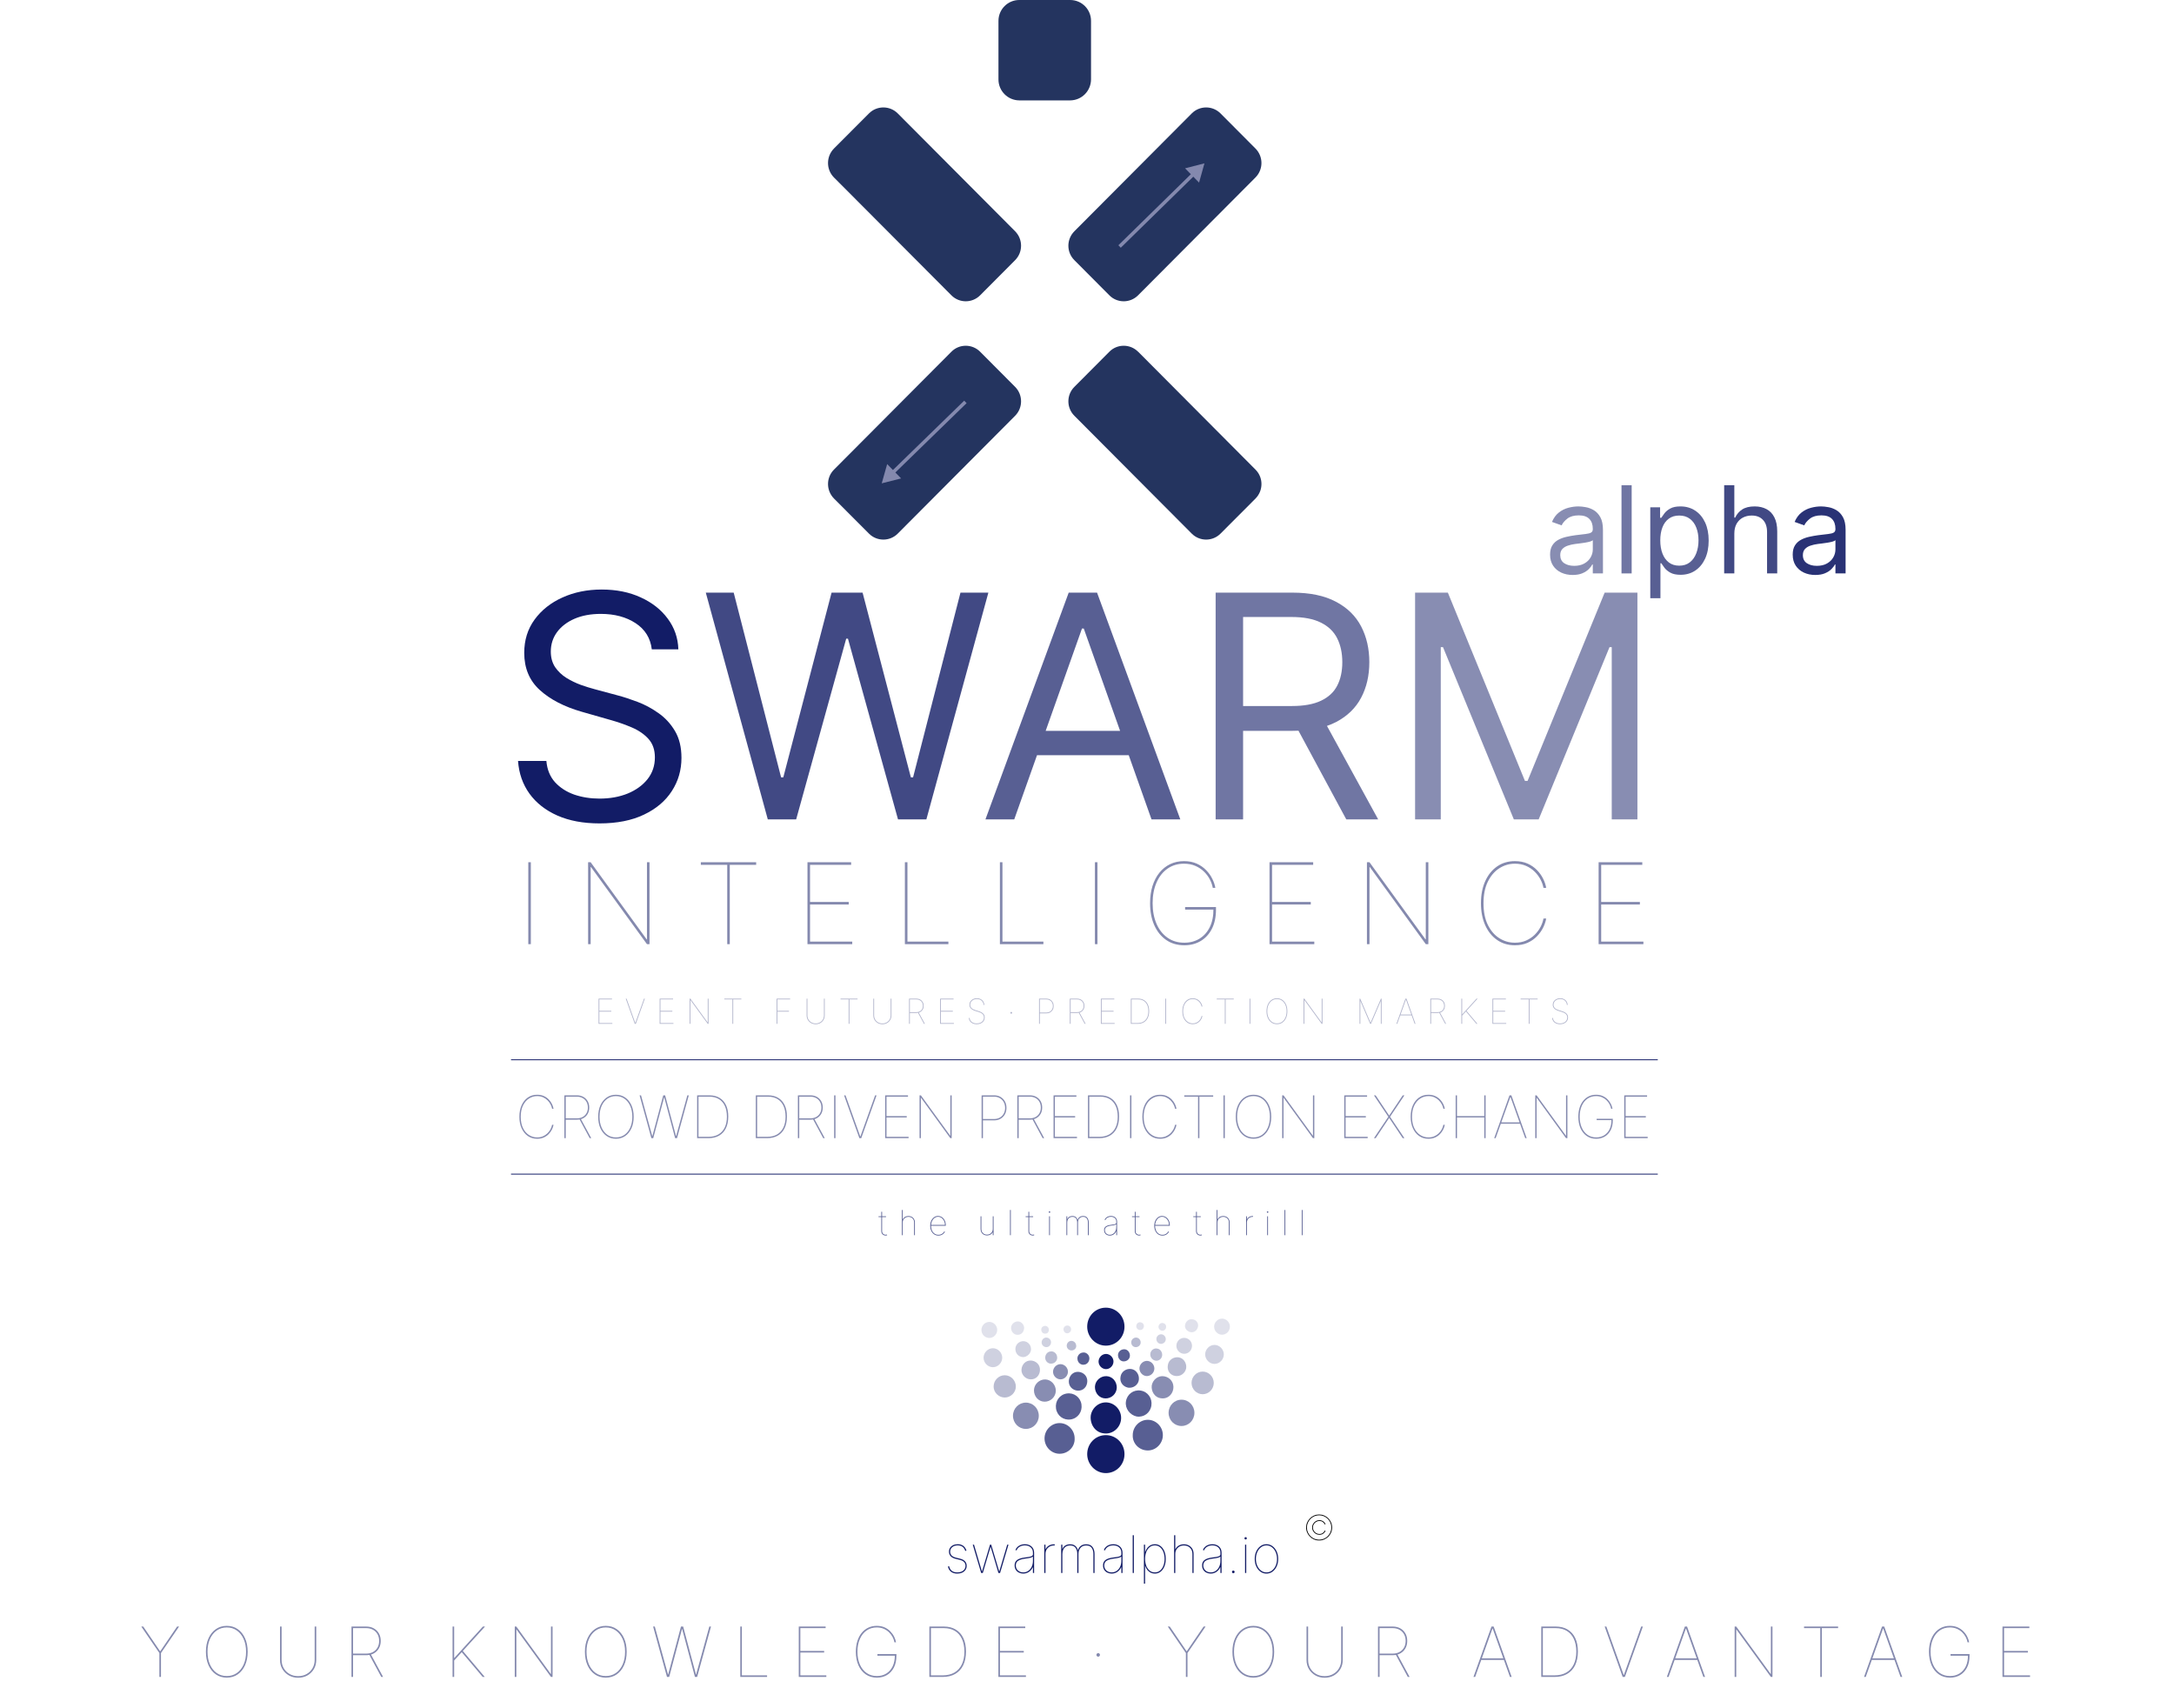 <svg width="1255" height="986" viewBox="0 0 1255 986" fill="none" xmlns="http://www.w3.org/2000/svg">
<path d="M518.243 65.462C513.654 60.873 506.229 60.873 501.641 65.462L481.41 85.739C476.863 90.37 476.863 97.796 481.41 102.428L549.236 170.476C553.782 175.066 561.207 175.066 565.796 170.476L586.027 150.158C590.573 145.568 590.573 138.142 586.027 133.511L518.243 65.462Z" fill="#24345F"/>
<path d="M704.575 65.462C699.987 60.873 692.562 60.873 687.974 65.462L620.19 133.511C615.601 138.142 615.601 145.568 620.19 150.158L640.421 170.476C644.967 175.066 652.392 175.066 656.981 170.476L724.765 102.428C729.353 97.796 729.353 90.37 724.765 85.739L704.575 65.462Z" fill="#24345F"/>
<path d="M565.796 203.02C561.207 198.43 553.782 198.43 549.236 203.02L481.41 271.11C476.863 275.699 476.863 283.126 481.41 287.757L501.641 308.034C506.229 312.623 513.654 312.623 518.243 308.034L586.027 239.985C590.573 235.396 590.573 227.928 586.027 223.338L565.796 203.02Z" fill="#24345F"/>
<path d="M656.981 203.02C652.392 198.43 644.967 198.43 640.421 203.02L620.19 223.338C615.601 227.928 615.601 235.396 620.19 239.985L687.974 308.034C692.562 312.623 699.987 312.623 704.575 308.034L724.806 287.757C729.353 283.126 729.353 275.699 724.806 271.11L657.022 203.02H656.981Z" fill="#24345F"/>
<path d="M588.404 57.952H617.77C624.445 57.91 629.784 52.528 629.826 45.811V12.058C629.826 5.382 624.445 0 617.77 0H588.404C581.772 0 576.391 5.382 576.391 12.058V45.853C576.391 52.528 581.772 57.91 588.404 57.952Z" fill="#24345F"/>
<path d="M376.262 374.818C375.494 368.341 372.384 363.312 366.929 359.733C361.475 356.153 354.784 354.364 346.858 354.364C341.063 354.364 335.992 355.301 331.645 357.176C327.341 359.051 323.975 361.629 321.546 364.911C319.159 368.192 317.966 371.92 317.966 376.097C317.966 379.591 318.797 382.595 320.459 385.109C322.164 387.581 324.337 389.648 326.979 391.31C329.621 392.929 332.391 394.271 335.289 395.337C338.186 396.359 340.85 397.19 343.279 397.83L356.574 401.409C359.983 402.304 363.776 403.54 367.952 405.116C372.171 406.693 376.198 408.845 380.033 411.572C383.911 414.257 387.107 417.709 389.621 421.928C392.135 426.146 393.392 431.324 393.392 437.46C393.392 444.534 391.539 450.926 387.831 456.636C384.166 462.347 378.797 466.885 371.723 470.251C364.692 473.618 356.148 475.301 346.091 475.301C336.716 475.301 328.598 473.788 321.737 470.763C314.919 467.737 309.55 463.518 305.629 458.107C301.752 452.695 299.557 446.409 299.046 439.25H315.409C315.835 444.193 317.497 448.284 320.395 451.523C323.335 454.719 327.043 457.105 331.517 458.682C336.034 460.216 340.892 460.983 346.091 460.983C352.142 460.983 357.575 460.003 362.391 458.043C367.206 456.04 371.02 453.27 373.833 449.733C376.645 446.153 378.051 441.977 378.051 437.205C378.051 432.858 376.837 429.321 374.408 426.594C371.979 423.866 368.783 421.651 364.82 419.946C360.857 418.241 356.574 416.75 351.972 415.472L335.864 410.869C325.637 407.929 317.54 403.732 311.574 398.277C305.608 392.822 302.625 385.685 302.625 376.864C302.625 369.534 304.607 363.142 308.57 357.688C312.575 352.19 317.945 347.929 324.678 344.903C331.453 341.835 339.017 340.301 347.369 340.301C355.807 340.301 363.307 341.814 369.869 344.839C376.432 347.822 381.631 351.913 385.466 357.112C389.344 362.311 391.389 368.213 391.602 374.818H376.262Z" fill="#121C66"/>
<path d="M443.234 473L407.439 342.091H423.547L450.905 448.71H452.183L480.052 342.091H497.95L525.819 448.71H527.098L554.456 342.091H570.564L534.768 473H518.405L489.513 368.682H488.49L459.598 473H443.234Z" fill="#121C66" fill-opacity="0.8"/>
<path d="M585.489 473H568.87L616.938 342.091H633.302L681.37 473H664.751L625.631 362.801H624.608L585.489 473ZM591.626 421.864H658.614V435.926H591.626V421.864Z" fill="#121C66" fill-opacity="0.7"/>
<path d="M701.76 473V342.091H745.993C756.221 342.091 764.616 343.838 771.178 347.332C777.741 350.784 782.599 355.536 785.752 361.587C788.905 367.638 790.482 374.52 790.482 382.233C790.482 389.946 788.905 396.786 785.752 402.751C782.599 408.717 777.762 413.405 771.242 416.814C764.722 420.18 756.391 421.864 746.249 421.864H710.454V407.545H745.738C752.726 407.545 758.351 406.523 762.613 404.477C766.917 402.432 770.028 399.534 771.945 395.784C773.905 391.991 774.885 387.474 774.885 382.233C774.885 376.991 773.905 372.411 771.945 368.49C769.985 364.57 766.853 361.544 762.549 359.413C758.245 357.24 752.556 356.153 745.482 356.153H717.613V473H701.76ZM763.38 414.193L795.596 473H777.187L745.482 414.193H763.38Z" fill="#121C66" fill-opacity="0.6"/>
<path d="M816.897 342.091H835.818L880.306 450.756H881.84L926.329 342.091H945.249V473H930.42V373.54H929.142L888.232 473H873.914L833.005 373.54H831.727V473H816.897V342.091Z" fill="#121C66" fill-opacity="0.5"/>
<path d="M907.849 331.895C905.43 331.895 903.234 331.439 901.262 330.528C899.29 329.6 897.724 328.266 896.564 326.526C895.404 324.769 894.824 322.648 894.824 320.162C894.824 317.974 895.255 316.201 896.116 314.842C896.978 313.467 898.13 312.39 899.572 311.611C901.013 310.832 902.604 310.252 904.344 309.871C906.101 309.473 907.866 309.158 909.639 308.926C911.959 308.628 913.84 308.404 915.282 308.255C916.74 308.089 917.801 307.816 918.464 307.435C919.143 307.054 919.483 306.391 919.483 305.446V305.247C919.483 302.795 918.812 300.889 917.469 299.53C916.144 298.171 914.13 297.491 911.429 297.491C908.628 297.491 906.432 298.105 904.841 299.331C903.251 300.557 902.132 301.866 901.486 303.259L895.917 301.27C896.912 298.95 898.238 297.143 899.895 295.851C901.568 294.542 903.391 293.63 905.363 293.116C907.352 292.586 909.308 292.321 911.23 292.321C912.456 292.321 913.865 292.47 915.456 292.768C917.063 293.05 918.613 293.638 920.104 294.533C921.612 295.428 922.863 296.779 923.858 298.585C924.852 300.392 925.349 302.811 925.349 305.844V331H919.483V325.83H919.184C918.787 326.658 918.124 327.545 917.196 328.489C916.268 329.434 915.033 330.238 913.492 330.901C911.951 331.563 910.07 331.895 907.849 331.895ZM908.744 326.625C911.064 326.625 913.02 326.169 914.611 325.258C916.218 324.346 917.428 323.17 918.24 321.728C919.068 320.286 919.483 318.77 919.483 317.179V311.81C919.234 312.108 918.687 312.381 917.842 312.63C917.014 312.862 916.052 313.069 914.959 313.251C913.881 313.417 912.829 313.566 911.802 313.699C910.791 313.815 909.97 313.914 909.341 313.997C907.816 314.196 906.391 314.519 905.065 314.967C903.756 315.397 902.695 316.052 901.883 316.93C901.088 317.792 900.69 318.969 900.69 320.46C900.69 322.499 901.444 324.04 902.952 325.084C904.477 326.111 906.407 326.625 908.744 326.625Z" fill="#121C66" fill-opacity="0.5"/>
<path d="M941.923 280.091V331H936.057V280.091H941.923Z" fill="#121C66" fill-opacity="0.6"/>
<path d="M952.668 345.318V292.818H958.336V298.884H959.032C959.463 298.221 960.059 297.375 960.822 296.348C961.6 295.304 962.711 294.376 964.153 293.564C965.611 292.735 967.583 292.321 970.069 292.321C973.284 292.321 976.117 293.125 978.57 294.732C981.023 296.34 982.937 298.618 984.312 301.568C985.688 304.518 986.376 307.998 986.376 312.009C986.376 316.052 985.688 319.557 984.312 322.523C982.937 325.473 981.031 327.76 978.595 329.384C976.159 330.992 973.35 331.795 970.168 331.795C967.715 331.795 965.752 331.389 964.277 330.577C962.802 329.749 961.667 328.812 960.871 327.768C960.076 326.708 959.463 325.83 959.032 325.134H958.535V345.318H952.668ZM958.435 311.909C958.435 314.793 958.858 317.336 959.703 319.54C960.548 321.728 961.783 323.443 963.407 324.686C965.031 325.912 967.019 326.526 969.373 326.526C971.825 326.526 973.872 325.879 975.513 324.587C977.17 323.277 978.413 321.521 979.241 319.317C980.086 317.096 980.509 314.627 980.509 311.909C980.509 309.224 980.095 306.805 979.266 304.651C978.454 302.48 977.22 300.764 975.562 299.505C973.922 298.229 971.858 297.591 969.373 297.591C966.986 297.591 964.981 298.196 963.357 299.406C961.733 300.599 960.507 302.272 959.678 304.427C958.849 306.565 958.435 309.059 958.435 311.909Z" fill="#121C66" fill-opacity="0.7"/>
<path d="M1001.19 308.031V331H995.324V280.091H1001.19V298.784H1001.69C1002.58 296.812 1003.93 295.246 1005.72 294.086C1007.52 292.909 1009.92 292.321 1012.92 292.321C1015.53 292.321 1017.8 292.843 1019.76 293.887C1021.72 294.915 1023.23 296.497 1024.31 298.635C1025.4 300.756 1025.95 303.457 1025.95 306.739V331H1020.08V307.136C1020.08 304.104 1019.3 301.759 1017.72 300.102C1016.16 298.428 1014 297.591 1011.23 297.591C1009.31 297.591 1007.59 297.997 1006.06 298.809C1004.55 299.621 1003.36 300.806 1002.48 302.364C1001.62 303.921 1001.19 305.811 1001.19 308.031Z" fill="#121C66" fill-opacity="0.8"/>
<path d="M1047.92 331.895C1045.5 331.895 1043.3 331.439 1041.33 330.528C1039.36 329.6 1037.79 328.266 1036.63 326.526C1035.47 324.769 1034.89 322.648 1034.89 320.162C1034.89 317.974 1035.32 316.201 1036.18 314.842C1037.05 313.467 1038.2 312.39 1039.64 311.611C1041.08 310.832 1042.67 310.252 1044.41 309.871C1046.17 309.473 1047.93 309.158 1049.71 308.926C1052.03 308.628 1053.91 308.404 1055.35 308.255C1056.81 308.089 1057.87 307.816 1058.53 307.435C1059.21 307.054 1059.55 306.391 1059.55 305.446V305.247C1059.55 302.795 1058.88 300.889 1057.54 299.53C1056.21 298.171 1054.2 297.491 1051.5 297.491C1048.7 297.491 1046.5 298.105 1044.91 299.331C1043.32 300.557 1042.2 301.866 1041.55 303.259L1035.99 301.27C1036.98 298.95 1038.31 297.143 1039.96 295.851C1041.64 294.542 1043.46 293.63 1045.43 293.116C1047.42 292.586 1049.38 292.321 1051.3 292.321C1052.52 292.321 1053.93 292.47 1055.52 292.768C1057.13 293.05 1058.68 293.638 1060.17 294.533C1061.68 295.428 1062.93 296.779 1063.93 298.585C1064.92 300.392 1065.42 302.811 1065.42 305.844V331H1059.55V325.83H1059.25C1058.86 326.658 1058.19 327.545 1057.26 328.489C1056.34 329.434 1055.1 330.238 1053.56 330.901C1052.02 331.563 1050.14 331.895 1047.92 331.895ZM1048.81 326.625C1051.13 326.625 1053.09 326.169 1054.68 325.258C1056.29 324.346 1057.5 323.17 1058.31 321.728C1059.14 320.286 1059.55 318.77 1059.55 317.179V311.81C1059.3 312.108 1058.76 312.381 1057.91 312.63C1057.08 312.862 1056.12 313.069 1055.03 313.251C1053.95 313.417 1052.9 313.566 1051.87 313.699C1050.86 313.815 1050.04 313.914 1049.41 313.997C1047.88 314.196 1046.46 314.519 1045.13 314.967C1043.82 315.397 1042.76 316.052 1041.95 316.93C1041.16 317.792 1040.76 318.969 1040.76 320.46C1040.76 322.499 1041.51 324.04 1043.02 325.084C1044.55 326.111 1046.48 326.625 1048.81 326.625Z" fill="#121C66" fill-opacity="0.9"/>
<line x1="295" y1="611.75" x2="957.001" y2="611.75" stroke="#121C66" stroke-width="0.5"/>
<line x1="295" y1="677.75" x2="957.001" y2="677.75" stroke="#121C66" stroke-width="0.5"/>
<path d="M319.538 640H318.717C318.564 639.179 318.266 638.342 317.823 637.489C317.381 636.635 316.793 635.847 316.06 635.122C315.328 634.398 314.463 633.814 313.465 633.371C312.466 632.929 311.336 632.707 310.072 632.707C308.381 632.707 306.816 633.17 305.375 634.096C303.942 635.013 302.787 636.362 301.91 638.141C301.041 639.911 300.606 642.077 300.606 644.636C300.606 647.228 301.041 649.41 301.91 651.18C302.787 652.951 303.942 654.291 305.375 655.201C306.816 656.111 308.381 656.565 310.072 656.565C311.336 656.565 312.466 656.348 313.465 655.913C314.463 655.471 315.328 654.891 316.06 654.175C316.793 653.45 317.381 652.661 317.823 651.808C318.266 650.947 318.564 650.102 318.717 649.273H319.538C319.385 650.142 319.079 651.048 318.62 651.989C318.161 652.923 317.542 653.796 316.761 654.609C315.98 655.422 315.034 656.082 313.923 656.589C312.813 657.089 311.529 657.338 310.072 657.338C308.043 657.338 306.261 656.807 304.723 655.744C303.186 654.682 301.986 653.197 301.125 651.289C300.264 649.381 299.833 647.164 299.833 644.636C299.833 642.109 300.264 639.891 301.125 637.984C301.986 636.076 303.186 634.591 304.723 633.528C306.261 632.466 308.043 631.935 310.072 631.935C311.529 631.935 312.813 632.184 313.923 632.683C315.034 633.182 315.98 633.838 316.761 634.651C317.542 635.456 318.161 636.33 318.62 637.271C319.079 638.205 319.385 639.115 319.538 640ZM325.804 657V632.273H333.048C334.433 632.273 335.656 632.567 336.719 633.154C337.789 633.742 338.627 634.563 339.23 635.617C339.842 636.672 340.148 637.907 340.148 639.324C340.148 640.724 339.842 641.952 339.23 643.006C338.627 644.053 337.789 644.87 336.719 645.457C335.656 646.037 334.433 646.327 333.048 646.327H326.19V645.554H333.048C334.288 645.554 335.383 645.296 336.332 644.781C337.282 644.266 338.027 643.542 338.566 642.608C339.105 641.674 339.375 640.58 339.375 639.324C339.375 638.06 339.105 636.957 338.566 636.016C338.027 635.074 337.282 634.345 336.332 633.83C335.383 633.307 334.288 633.045 333.048 633.045H326.577V657H325.804ZM335.222 645.747L341.307 657H340.438L334.352 645.747H335.222ZM365.799 644.636C365.799 647.156 365.368 649.369 364.507 651.277C363.646 653.185 362.446 654.674 360.909 655.744C359.371 656.807 357.589 657.338 355.56 657.338C353.524 657.338 351.737 656.803 350.199 655.732C348.662 654.662 347.463 653.173 346.601 651.265C345.748 649.357 345.321 647.148 345.321 644.636C345.321 642.117 345.752 639.907 346.613 638.008C347.475 636.1 348.674 634.611 350.211 633.54C351.749 632.47 353.532 631.935 355.56 631.935C357.589 631.935 359.371 632.47 360.909 633.54C362.446 634.603 363.646 636.088 364.507 637.996C365.368 639.903 365.799 642.117 365.799 644.636ZM365.026 644.636C365.026 642.27 364.628 640.193 363.831 638.406C363.034 636.611 361.923 635.215 360.498 634.217C359.082 633.21 357.436 632.707 355.56 632.707C353.693 632.707 352.047 633.206 350.622 634.205C349.205 635.195 348.094 636.587 347.29 638.382C346.493 640.169 346.094 642.254 346.094 644.636C346.094 646.987 346.489 649.059 347.277 650.854C348.066 652.641 349.169 654.042 350.586 655.056C352.01 656.062 353.669 656.565 355.56 656.565C357.436 656.565 359.086 656.066 360.51 655.068C361.935 654.062 363.046 652.665 363.843 650.879C364.64 649.084 365.034 647.003 365.026 644.636ZM376.034 657L369.225 632.273H370.046L376.517 655.793H376.614L382.892 632.273H383.955L390.233 655.793H390.33L396.801 632.273H397.622L390.813 657H389.75L383.472 633.48H383.375L377.097 657H376.034ZM408.908 657H402.437V632.273H409.536C411.814 632.273 413.762 632.764 415.38 633.746C417.006 634.72 418.25 636.12 419.111 637.947C419.98 639.775 420.411 641.972 420.403 644.54C420.395 647.172 419.936 649.418 419.026 651.277C418.125 653.128 416.817 654.545 415.102 655.527C413.396 656.509 411.331 657 408.908 657ZM403.21 656.227H408.908C411.194 656.227 413.138 655.764 414.74 654.839C416.342 653.905 417.557 652.565 418.386 650.818C419.224 649.071 419.638 646.979 419.63 644.54C419.622 642.133 419.22 640.072 418.423 638.358C417.634 636.643 416.491 635.331 414.994 634.422C413.497 633.504 411.677 633.045 409.536 633.045H403.21V656.227ZM442.776 657H436.304V632.273H443.403C445.681 632.273 447.629 632.764 449.247 633.746C450.873 634.72 452.117 636.12 452.978 637.947C453.847 639.775 454.278 641.972 454.27 644.54C454.262 647.172 453.803 649.418 452.894 651.277C451.992 653.128 450.684 654.545 448.97 655.527C447.263 656.509 445.198 657 442.776 657ZM437.077 656.227H442.776C445.062 656.227 447.006 655.764 448.607 654.839C450.209 653.905 451.425 652.565 452.254 650.818C453.091 649.071 453.505 646.979 453.497 644.54C453.489 642.133 453.087 640.072 452.29 638.358C451.501 636.643 450.358 635.331 448.861 634.422C447.364 633.504 445.545 633.045 443.403 633.045H437.077V656.227ZM460.609 657V632.273H467.853C469.238 632.273 470.461 632.567 471.524 633.154C472.594 633.742 473.431 634.563 474.035 635.617C474.647 636.672 474.953 637.907 474.953 639.324C474.953 640.724 474.647 641.952 474.035 643.006C473.431 644.053 472.594 644.87 471.524 645.457C470.461 646.037 469.238 646.327 467.853 646.327H460.995V645.554H467.853C469.093 645.554 470.187 645.296 471.137 644.781C472.087 644.266 472.832 643.542 473.371 642.608C473.91 641.674 474.18 640.58 474.18 639.324C474.18 638.06 473.91 636.957 473.371 636.016C472.832 635.074 472.087 634.345 471.137 633.83C470.187 633.307 469.093 633.045 467.853 633.045H461.381V657H460.609ZM470.026 645.747L476.112 657H475.242L469.157 645.747H470.026ZM482.299 632.273V657H481.527V632.273H482.299ZM488.095 632.273L496.595 656.034H496.691L505.191 632.273H506.013L497.174 657H496.112L487.274 632.273H488.095ZM510.978 657V632.273H524.163V633.045H511.751V644.25H523.438V645.023H511.751V656.227H524.501V657H510.978ZM549.379 632.273V657H548.606L531.703 633.722H531.606V657H530.833V632.273H531.606L548.51 655.551H548.606V632.273H549.379ZM566.66 657V632.273H573.904C575.288 632.273 576.512 632.583 577.574 633.202C578.645 633.822 579.482 634.675 580.086 635.762C580.697 636.849 581.003 638.1 581.003 639.517C581.003 640.918 580.697 642.161 580.086 643.248C579.482 644.326 578.645 645.176 577.574 645.795C576.512 646.407 575.288 646.713 573.904 646.713H567.046V645.94H573.904C575.143 645.94 576.238 645.667 577.188 645.119C578.138 644.572 578.882 643.815 579.422 642.849C579.961 641.884 580.231 640.773 580.231 639.517C580.231 638.253 579.961 637.134 579.422 636.161C578.882 635.187 578.138 634.426 577.188 633.879C576.238 633.323 575.143 633.045 573.904 633.045H567.432V657H566.66ZM587.279 657V632.273H594.523C595.907 632.273 597.131 632.567 598.193 633.154C599.264 633.742 600.101 634.563 600.705 635.617C601.317 636.672 601.622 637.907 601.622 639.324C601.622 640.724 601.317 641.952 600.705 643.006C600.101 644.053 599.264 644.87 598.193 645.457C597.131 646.037 595.907 646.327 594.523 646.327H587.665V645.554H594.523C595.763 645.554 596.857 645.296 597.807 644.781C598.757 644.266 599.501 643.542 600.041 642.608C600.58 641.674 600.85 640.58 600.85 639.324C600.85 638.06 600.58 636.957 600.041 636.016C599.501 635.074 598.757 634.345 597.807 633.83C596.857 633.307 595.763 633.045 594.523 633.045H588.051V657H587.279ZM596.696 645.747L602.782 657H601.912L595.827 645.747H596.696ZM608.197 657V632.273H621.381V633.045H608.969V644.25H620.657V645.023H608.969V656.227H621.719V657H608.197ZM634.524 657H628.052V632.273H635.152C637.429 632.273 639.377 632.764 640.995 633.746C642.621 634.72 643.865 636.12 644.726 637.947C645.595 639.775 646.026 641.972 646.018 644.54C646.01 647.172 645.551 649.418 644.642 651.277C643.74 653.128 642.432 654.545 640.718 655.527C639.011 656.509 636.947 657 634.524 657ZM628.825 656.227H634.524C636.81 656.227 638.754 655.764 640.355 654.839C641.957 653.905 643.173 652.565 644.002 650.818C644.839 649.071 645.253 646.979 645.245 644.54C645.237 642.133 644.835 640.072 644.038 638.358C643.249 636.643 642.106 635.331 640.609 634.422C639.112 633.504 637.293 633.045 635.152 633.045H628.825V656.227ZM653.13 632.273V657H652.357V632.273H653.13ZM679.161 640H678.34C678.187 639.179 677.889 638.342 677.446 637.489C677.004 636.635 676.416 635.847 675.684 635.122C674.951 634.398 674.086 633.814 673.088 633.371C672.09 632.929 670.959 632.707 669.695 632.707C668.005 632.707 666.439 633.17 664.998 634.096C663.565 635.013 662.41 636.362 661.533 638.141C660.664 639.911 660.229 642.077 660.229 644.636C660.229 647.228 660.664 649.41 661.533 651.18C662.41 652.951 663.565 654.291 664.998 655.201C666.439 656.111 668.005 656.565 669.695 656.565C670.959 656.565 672.09 656.348 673.088 655.913C674.086 655.471 674.951 654.891 675.684 654.175C676.416 653.45 677.004 652.661 677.446 651.808C677.889 650.947 678.187 650.102 678.34 649.273H679.161C679.008 650.142 678.702 651.048 678.243 651.989C677.784 652.923 677.165 653.796 676.384 654.609C675.603 655.422 674.657 656.082 673.546 656.589C672.436 657.089 671.152 657.338 669.695 657.338C667.666 657.338 665.884 656.807 664.346 655.744C662.809 654.682 661.609 653.197 660.748 651.289C659.887 649.381 659.456 647.164 659.456 644.636C659.456 642.109 659.887 639.891 660.748 637.984C661.609 636.076 662.809 634.591 664.346 633.528C665.884 632.466 667.666 631.935 669.695 631.935C671.152 631.935 672.436 632.184 673.546 632.683C674.657 633.182 675.603 633.838 676.384 634.651C677.165 635.456 677.784 636.33 678.243 637.271C678.702 638.205 679.008 639.115 679.161 640ZM683.64 633.045V632.273H700.35V633.045H692.382V657H691.609V633.045H683.64ZM707.051 632.273V657H706.279V632.273H707.051ZM733.855 644.636C733.855 647.156 733.425 649.369 732.563 651.277C731.702 653.185 730.503 654.674 728.965 655.744C727.428 656.807 725.645 657.338 723.617 657.338C721.58 657.338 719.793 656.803 718.256 655.732C716.719 654.662 715.519 653.173 714.658 651.265C713.805 649.357 713.378 647.148 713.378 644.636C713.378 642.117 713.809 639.907 714.67 638.008C715.531 636.1 716.731 634.611 718.268 633.54C719.805 632.47 721.588 631.935 723.617 631.935C725.645 631.935 727.428 632.47 728.965 633.54C730.503 634.603 731.702 636.088 732.563 637.996C733.425 639.903 733.855 642.117 733.855 644.636ZM733.083 644.636C733.083 642.27 732.684 640.193 731.887 638.406C731.09 636.611 729.98 635.215 728.555 634.217C727.138 633.21 725.492 632.707 723.617 632.707C721.749 632.707 720.103 633.206 718.679 634.205C717.262 635.195 716.151 636.587 715.346 638.382C714.549 640.169 714.151 642.254 714.151 644.636C714.151 646.987 714.545 649.059 715.334 650.854C716.123 652.641 717.226 654.042 718.642 655.056C720.067 656.062 721.725 656.565 723.617 656.565C725.492 656.565 727.142 656.066 728.567 655.068C729.992 654.062 731.103 652.665 731.899 650.879C732.696 649.084 733.091 647.003 733.083 644.636ZM758.725 632.273V657H757.952L741.048 633.722H740.952V657H740.179V632.273H740.952L757.855 655.551H757.952V632.273H758.725ZM776.005 657V632.273H789.19V633.045H776.778V644.25H788.465V645.023H776.778V656.227H789.528V657H776.005ZM794.122 632.273L801.898 643.912H801.994L809.77 632.273H810.736L802.429 644.636L810.736 657H809.77L801.994 645.361H801.898L794.122 657H793.156L801.463 644.636L793.156 632.273H794.122ZM834.053 640H833.232C833.079 639.179 832.782 638.342 832.339 637.489C831.896 636.635 831.309 635.847 830.576 635.122C829.844 634.398 828.978 633.814 827.98 633.371C826.982 632.929 825.851 632.707 824.587 632.707C822.897 632.707 821.332 633.17 819.891 634.096C818.458 635.013 817.303 636.362 816.426 638.141C815.556 639.911 815.122 642.077 815.122 644.636C815.122 647.228 815.556 649.41 816.426 651.18C817.303 652.951 818.458 654.291 819.891 655.201C821.332 656.111 822.897 656.565 824.587 656.565C825.851 656.565 826.982 656.348 827.98 655.913C828.978 655.471 829.844 654.891 830.576 654.175C831.309 653.45 831.896 652.661 832.339 651.808C832.782 650.947 833.079 650.102 833.232 649.273H834.053C833.9 650.142 833.595 651.048 833.136 651.989C832.677 652.923 832.057 653.796 831.276 654.609C830.496 655.422 829.55 656.082 828.439 656.589C827.328 657.089 826.044 657.338 824.587 657.338C822.559 657.338 820.776 656.807 819.239 655.744C817.701 654.682 816.502 653.197 815.641 651.289C814.779 649.381 814.349 647.164 814.349 644.636C814.349 642.109 814.779 639.891 815.641 637.984C816.502 636.076 817.701 634.591 819.239 633.528C820.776 632.466 822.559 631.935 824.587 631.935C826.044 631.935 827.328 632.184 828.439 632.683C829.55 633.182 830.496 633.838 831.276 634.651C832.057 635.456 832.677 636.33 833.136 637.271C833.595 638.205 833.9 639.115 834.053 640ZM840.32 657V632.273H841.092V644.25H856.837V632.273H857.609V657H856.837V645.023H841.092V657H840.32ZM863.39 657H862.569L871.407 632.273H872.469L881.307 657H880.486L871.986 633.239H871.89L863.39 657ZM866.191 647.872H877.685V648.645H866.191V647.872ZM904.818 632.273V657H904.046L887.142 633.722H887.046V657H886.273V632.273H887.046L903.949 655.551H904.046V632.273H904.818ZM930.068 640C929.923 639.155 929.625 638.306 929.174 637.452C928.732 636.591 928.14 635.802 927.399 635.086C926.667 634.37 925.798 633.794 924.791 633.359C923.785 632.925 922.646 632.707 921.375 632.707C919.483 632.707 917.825 633.206 916.4 634.205C914.983 635.195 913.881 636.587 913.092 638.382C912.303 640.169 911.909 642.254 911.909 644.636C911.909 646.987 912.299 649.059 913.08 650.854C913.861 652.649 914.967 654.05 916.4 655.056C917.833 656.062 919.523 656.565 921.471 656.565C923.194 656.565 924.723 656.159 926.059 655.346C927.395 654.525 928.438 653.35 929.186 651.82C929.935 650.283 930.293 648.436 930.261 646.278L930.599 646.568H921.713V645.795H931.034V646.568C931.034 648.822 930.623 650.754 929.802 652.364C928.981 653.965 927.85 655.197 926.409 656.058C924.969 656.911 923.322 657.338 921.471 657.338C919.378 657.338 917.555 656.807 916.002 655.744C914.456 654.674 913.257 653.185 912.404 651.277C911.559 649.369 911.136 647.156 911.136 644.636C911.136 642.737 911.377 641.01 911.86 639.457C912.351 637.895 913.048 636.555 913.949 635.436C914.859 634.309 915.941 633.444 917.197 632.84C918.453 632.237 919.845 631.935 921.375 631.935C922.823 631.935 924.103 632.184 925.214 632.683C926.325 633.182 927.271 633.838 928.051 634.651C928.84 635.456 929.464 636.33 929.923 637.271C930.39 638.205 930.696 639.115 930.84 640H930.068ZM937.638 657V632.273H950.823V633.045H938.411V644.25H950.098V645.023H938.411V656.227H951.161V657H937.638Z" fill="#8489AE"/>
<path d="M81.559 938.909H82.695L92.411 953.17H92.525L102.241 938.909H103.377L92.923 954.193V968H92.013V954.193L81.559 938.909ZM142.965 953.455C142.965 956.419 142.459 959.023 141.445 961.267C140.432 963.511 139.021 965.263 137.212 966.523C135.404 967.773 133.306 968.398 130.92 968.398C128.524 968.398 126.422 967.768 124.613 966.509C122.804 965.249 121.393 963.497 120.38 961.253C119.376 959.009 118.874 956.409 118.874 953.455C118.874 950.491 119.381 947.891 120.394 945.656C121.407 943.412 122.818 941.66 124.627 940.401C126.436 939.141 128.533 938.511 130.92 938.511C133.306 938.511 135.404 939.141 137.212 940.401C139.021 941.651 140.432 943.398 141.445 945.642C142.459 947.886 142.965 950.491 142.965 953.455ZM142.056 953.455C142.056 950.67 141.587 948.227 140.65 946.125C139.712 944.013 138.406 942.37 136.729 941.196C135.063 940.012 133.126 939.42 130.92 939.42C128.723 939.42 126.786 940.008 125.11 941.182C123.443 942.347 122.137 943.985 121.19 946.097C120.252 948.199 119.783 950.652 119.783 953.455C119.783 956.22 120.247 958.658 121.175 960.77C122.103 962.872 123.401 964.52 125.067 965.713C126.744 966.897 128.694 967.489 130.92 967.489C133.126 967.489 135.067 966.902 136.744 965.727C138.42 964.544 139.727 962.901 140.664 960.798C141.602 958.687 142.066 956.239 142.056 953.455ZM181.655 938.909H182.564V958.17C182.564 960.14 182.105 961.902 181.186 963.455C180.277 964.998 179.036 966.22 177.464 967.119C175.893 968.009 174.107 968.455 172.109 968.455C170.13 968.455 168.35 968.005 166.768 967.105C165.187 966.205 163.937 964.984 163.018 963.44C162.1 961.887 161.645 960.131 161.655 958.17V938.909H162.564V958.17C162.564 959.97 162.976 961.575 163.8 962.986C164.633 964.397 165.769 965.509 167.209 966.324C168.648 967.138 170.282 967.545 172.109 967.545C173.937 967.545 175.571 967.138 177.01 966.324C178.449 965.509 179.581 964.397 180.405 962.986C181.238 961.575 181.655 959.97 181.655 958.17V938.909ZM202.905 968V938.909H211.428C213.056 938.909 214.496 939.255 215.746 939.946C217.005 940.637 217.99 941.603 218.7 942.844C219.42 944.084 219.78 945.538 219.78 947.205C219.78 948.852 219.42 950.296 218.7 951.537C217.99 952.768 217.005 953.729 215.746 954.42C214.496 955.102 213.056 955.443 211.428 955.443H203.359V954.534H211.428C212.886 954.534 214.174 954.231 215.291 953.625C216.409 953.019 217.285 952.167 217.919 951.068C218.554 949.97 218.871 948.682 218.871 947.205C218.871 945.718 218.554 944.42 217.919 943.312C217.285 942.205 216.409 941.348 215.291 940.741C214.174 940.126 212.886 939.818 211.428 939.818H203.814V968H202.905ZM213.984 954.761L221.143 968H220.121L212.962 954.761H213.984ZM261.264 968V938.909H262.173V957.034H262.287L278.764 938.909H280.014L267.173 953L279.844 968H278.651L266.548 953.682L262.173 958.511V968H261.264ZM318.981 938.909V968H318.072L298.185 940.614H298.072V968H297.163V938.909H298.072L317.958 966.295H318.072V938.909H318.981ZM361.754 953.455C361.754 956.419 361.248 959.023 360.234 961.267C359.221 963.511 357.81 965.263 356.001 966.523C354.193 967.773 352.095 968.398 349.709 968.398C347.313 968.398 345.211 967.768 343.402 966.509C341.593 965.249 340.182 963.497 339.169 961.253C338.165 959.009 337.663 956.409 337.663 953.455C337.663 950.491 338.17 947.891 339.183 945.656C340.196 943.412 341.607 941.66 343.416 940.401C345.225 939.141 347.322 938.511 349.709 938.511C352.095 938.511 354.193 939.141 356.001 940.401C357.81 941.651 359.221 943.398 360.234 945.642C361.248 947.886 361.754 950.491 361.754 953.455ZM360.845 953.455C360.845 950.67 360.376 948.227 359.439 946.125C358.501 944.013 357.195 942.37 355.518 941.196C353.852 940.012 351.915 939.42 349.709 939.42C347.512 939.42 345.575 940.008 343.899 941.182C342.232 942.347 340.926 943.985 339.979 946.097C339.041 948.199 338.572 950.652 338.572 953.455C338.572 956.22 339.036 958.658 339.964 960.77C340.893 962.872 342.19 964.52 343.857 965.713C345.533 966.897 347.483 967.489 349.709 967.489C351.915 967.489 353.857 966.902 355.533 965.727C357.209 964.544 358.516 962.901 359.453 960.798C360.391 958.687 360.855 956.239 360.845 953.455ZM385.046 968L377.035 938.909H378.001L385.614 966.58H385.728L393.114 938.909H394.364L401.751 966.58H401.864L409.478 938.909H410.444L402.433 968H401.183L393.796 940.33H393.683L386.296 968H385.046ZM427.358 968V938.909H428.267V967.091H442.812V968H427.358ZM461.108 968V938.909H476.619V939.818H462.017V953H475.767V953.909H462.017V967.091H477.017V968H461.108ZM516.342 948C516.172 947.006 515.821 946.007 515.291 945.003C514.77 943.99 514.074 943.062 513.203 942.219C512.341 941.376 511.319 940.699 510.135 940.188C508.951 939.676 507.611 939.42 506.115 939.42C503.89 939.42 501.939 940.008 500.263 941.182C498.596 942.347 497.299 943.985 496.371 946.097C495.443 948.199 494.979 950.652 494.979 953.455C494.979 956.22 495.438 958.658 496.357 960.77C497.275 962.882 498.577 964.529 500.263 965.713C501.948 966.897 503.937 967.489 506.229 967.489C508.255 967.489 510.054 967.01 511.626 966.054C513.198 965.088 514.425 963.705 515.305 961.906C516.186 960.098 516.607 957.924 516.57 955.386L516.967 955.727H506.513V954.818H517.479V955.727C517.479 958.379 516.996 960.652 516.03 962.545C515.064 964.43 513.733 965.879 512.038 966.892C510.343 967.896 508.407 968.398 506.229 968.398C503.767 968.398 501.622 967.773 499.794 966.523C497.976 965.263 496.565 963.511 495.561 961.267C494.567 959.023 494.07 956.419 494.07 953.455C494.07 951.22 494.354 949.188 494.922 947.361C495.5 945.524 496.319 943.947 497.379 942.631C498.449 941.305 499.723 940.287 501.2 939.577C502.678 938.866 504.316 938.511 506.115 938.511C507.82 938.511 509.325 938.805 510.632 939.392C511.939 939.979 513.052 940.751 513.97 941.707C514.898 942.654 515.632 943.682 516.172 944.79C516.721 945.888 517.081 946.958 517.251 948H516.342ZM544.112 968H536.499V938.909H544.851C547.531 938.909 549.822 939.487 551.726 940.642C553.639 941.788 555.102 943.436 556.115 945.585C557.138 947.735 557.644 950.32 557.635 953.341C557.625 956.437 557.086 959.08 556.016 961.267C554.955 963.445 553.416 965.112 551.399 966.267C549.392 967.422 546.963 968 544.112 968ZM537.408 967.091H544.112C546.802 967.091 549.089 966.546 550.973 965.457C552.857 964.359 554.287 962.782 555.263 960.727C556.248 958.672 556.735 956.21 556.726 953.341C556.716 950.509 556.243 948.085 555.305 946.068C554.377 944.051 553.033 942.508 551.271 941.438C549.51 940.358 547.37 939.818 544.851 939.818H537.408V967.091ZM576.342 968V938.909H591.854V939.818H577.251V953H591.001V953.909H577.251V967.091H592.251V968H576.342ZM633.963 956.295C633.679 956.295 633.438 956.196 633.239 955.997C633.04 955.798 632.94 955.557 632.94 955.273C632.94 954.989 633.04 954.747 633.239 954.548C633.438 954.349 633.679 954.25 633.963 954.25C634.247 954.25 634.489 954.349 634.688 954.548C634.886 954.747 634.986 954.989 634.986 955.273C634.986 955.462 634.938 955.637 634.844 955.798C634.759 955.95 634.635 956.073 634.474 956.168C634.323 956.253 634.152 956.295 633.963 956.295ZM674.137 938.909H675.273L684.989 953.17H685.103L694.819 938.909H695.955L685.501 954.193V968H684.592V954.193L674.137 938.909ZM735.543 953.455C735.543 956.419 735.037 959.023 734.023 961.267C733.01 963.511 731.599 965.263 729.79 966.523C727.982 967.773 725.884 968.398 723.498 968.398C721.102 968.398 719 967.768 717.191 966.509C715.382 965.249 713.971 963.497 712.958 961.253C711.954 959.009 711.452 956.409 711.452 953.455C711.452 950.491 711.959 947.891 712.972 945.656C713.986 943.412 715.397 941.66 717.205 940.401C719.014 939.141 721.112 938.511 723.498 938.511C725.884 938.511 727.982 939.141 729.79 940.401C731.599 941.651 733.01 943.398 734.023 945.642C735.037 947.886 735.543 950.491 735.543 953.455ZM734.634 953.455C734.634 950.67 734.165 948.227 733.228 946.125C732.29 944.013 730.984 942.37 729.308 941.196C727.641 940.012 725.704 939.42 723.498 939.42C721.301 939.42 719.364 940.008 717.688 941.182C716.022 942.347 714.715 943.985 713.768 946.097C712.83 948.199 712.362 950.652 712.362 953.455C712.362 956.22 712.826 958.658 713.754 960.77C714.682 962.872 715.979 964.52 717.646 965.713C719.322 966.897 721.272 967.489 723.498 967.489C725.704 967.489 727.646 966.902 729.322 965.727C730.998 964.544 732.305 962.901 733.242 960.798C734.18 958.687 734.644 956.239 734.634 953.455ZM774.233 938.909H775.142V958.17C775.142 960.14 774.683 961.902 773.764 963.455C772.855 964.998 771.615 966.22 770.043 967.119C768.471 968.009 766.686 968.455 764.688 968.455C762.708 968.455 760.928 968.005 759.347 967.105C757.765 966.205 756.515 964.984 755.597 963.44C754.678 961.887 754.223 960.131 754.233 958.17V938.909H755.142V958.17C755.142 959.97 755.554 961.575 756.378 962.986C757.211 964.397 758.348 965.509 759.787 966.324C761.226 967.138 762.86 967.545 764.688 967.545C766.515 967.545 768.149 967.138 769.588 966.324C771.027 965.509 772.159 964.397 772.983 962.986C773.816 961.575 774.233 959.97 774.233 958.17V938.909ZM795.483 968V938.909H804.006C805.634 938.909 807.074 939.255 808.324 939.946C809.583 940.637 810.568 941.603 811.278 942.844C811.998 944.084 812.358 945.538 812.358 947.205C812.358 948.852 811.998 950.296 811.278 951.537C810.568 952.768 809.583 953.729 808.324 954.42C807.074 955.102 805.634 955.443 804.006 955.443H795.938V954.534H804.006C805.464 954.534 806.752 954.231 807.869 953.625C808.987 953.019 809.863 952.167 810.497 951.068C811.132 949.97 811.449 948.682 811.449 947.205C811.449 945.718 811.132 944.42 810.497 943.312C809.863 942.205 808.987 941.348 807.869 940.741C806.752 940.126 805.464 939.818 804.006 939.818H796.392V968H795.483ZM806.562 954.761L813.722 968H812.699L805.54 954.761H806.562ZM851.57 968H850.604L861.001 938.909H862.251L872.649 968H871.683L861.683 940.045H861.57L851.57 968ZM854.865 957.261H868.388V958.17H854.865V957.261ZM897.354 968H889.741V938.909H898.093C900.773 938.909 903.065 939.487 904.968 940.642C906.881 941.788 908.344 943.436 909.357 945.585C910.38 947.735 910.887 950.32 910.877 953.341C910.868 956.437 910.328 959.08 909.258 961.267C908.197 963.445 906.658 965.112 904.641 966.267C902.634 967.422 900.205 968 897.354 968ZM890.65 967.091H897.354C900.044 967.091 902.331 966.546 904.215 965.457C906.1 964.359 907.53 962.782 908.505 960.727C909.49 958.672 909.978 956.21 909.968 953.341C909.959 950.509 909.485 948.085 908.548 946.068C907.62 944.051 906.275 942.508 904.513 941.438C902.752 940.358 900.612 939.818 898.093 939.818H890.65V967.091ZM927.312 938.909L937.312 966.864H937.425L947.425 938.909H948.391L937.994 968H936.744L926.346 938.909H927.312ZM963.21 968H962.244L972.642 938.909H973.892L984.29 968H983.324L973.324 940.045H973.21L963.21 968ZM966.506 957.261H980.028V958.17H966.506V957.261ZM1023.2 938.909V968H1022.29L1002.4 940.614H1002.29V968H1001.38V938.909H1002.29L1022.18 966.295H1022.29V938.909H1023.2ZM1041.43 939.818V938.909H1061.09V939.818H1051.71V968H1050.8V939.818H1041.43ZM1077.04 968H1076.07L1086.47 938.909H1087.72L1098.12 968H1097.15L1087.15 940.045H1087.04L1077.04 968ZM1080.33 957.261H1093.86V958.17H1080.33V957.261ZM1135.83 948C1135.66 947.006 1135.31 946.007 1134.78 945.003C1134.26 943.99 1133.57 943.062 1132.7 942.219C1131.83 941.376 1130.81 940.699 1129.63 940.188C1128.44 939.676 1127.1 939.42 1125.61 939.42C1123.38 939.42 1121.43 940.008 1119.75 941.182C1118.09 942.347 1116.79 943.985 1115.86 946.097C1114.93 948.199 1114.47 950.652 1114.47 953.455C1114.47 956.22 1114.93 958.658 1115.85 960.77C1116.77 962.882 1118.07 964.529 1119.75 965.713C1121.44 966.897 1123.43 967.489 1125.72 967.489C1127.75 967.489 1129.55 967.01 1131.12 966.054C1132.69 965.088 1133.92 963.705 1134.8 961.906C1135.68 960.098 1136.1 957.924 1136.06 955.386L1136.46 955.727H1126V954.818H1136.97V955.727C1136.97 958.379 1136.49 960.652 1135.52 962.545C1134.56 964.43 1133.23 965.879 1131.53 966.892C1129.84 967.896 1127.9 968.398 1125.72 968.398C1123.26 968.398 1121.11 967.773 1119.29 966.523C1117.47 965.263 1116.06 963.511 1115.05 961.267C1114.06 959.023 1113.56 956.419 1113.56 953.455C1113.56 951.22 1113.85 949.188 1114.41 947.361C1114.99 945.524 1115.81 943.947 1116.87 942.631C1117.94 941.305 1119.22 940.287 1120.69 939.577C1122.17 938.866 1123.81 938.511 1125.61 938.511C1127.31 938.511 1128.82 938.805 1130.12 939.392C1131.43 939.979 1132.54 940.751 1133.46 941.707C1134.39 942.654 1135.12 943.682 1135.66 944.79C1136.21 945.888 1136.57 946.958 1136.74 948H1135.83ZM1155.99 968V938.909H1171.5V939.818H1156.9V953H1170.65V953.909H1156.9V967.091H1171.9V968H1155.99Z" fill="#8489AE"/>
<path d="M345.544 591V576.455H353.3V576.909H345.999V583.5H352.874V583.955H345.999V590.545H353.499V591H345.544ZM361.713 576.455L366.713 590.432H366.769L371.769 576.455H372.252L367.053 591H366.428L361.23 576.455H361.713ZM380.798 591V576.455H388.554V576.909H381.253V583.5H388.128V583.955H381.253V590.545H388.753V591H380.798ZM409.012 576.455V591H408.557L398.614 577.307H398.557V591H398.103V576.455H398.557L408.501 590.148H408.557V576.455H409.012ZM418.126 576.909V576.455H427.955V576.909H423.268V591H422.813V576.909H418.126ZM448.318 591V576.455H456.13V576.909H448.772V583.5H455.448V583.955H448.772V591H448.318ZM475.642 576.455H476.096V586.085C476.096 587.07 475.867 587.951 475.407 588.727C474.953 589.499 474.333 590.11 473.547 590.56C472.761 591.005 471.868 591.227 470.869 591.227C469.88 591.227 468.989 591.002 468.199 590.553C467.408 590.103 466.783 589.492 466.324 588.72C465.864 587.944 465.637 587.065 465.642 586.085V576.455H466.096V586.085C466.096 586.985 466.302 587.787 466.714 588.493C467.131 589.198 467.699 589.755 468.419 590.162C469.139 590.569 469.955 590.773 470.869 590.773C471.783 590.773 472.6 590.569 473.319 590.162C474.039 589.755 474.605 589.198 475.017 588.493C475.434 587.787 475.642 586.985 475.642 586.085V576.455ZM485.216 576.909V576.455H495.045V576.909H490.358V591H489.903V576.909H485.216ZM514.157 576.455H514.612V586.085C514.612 587.07 514.382 587.951 513.923 588.727C513.469 589.499 512.848 590.11 512.062 590.56C511.276 591.005 510.384 591.227 509.385 591.227C508.395 591.227 507.505 591.002 506.714 590.553C505.924 590.103 505.299 589.492 504.839 588.72C504.38 587.944 504.153 587.065 504.157 586.085V576.455H504.612V586.085C504.612 586.985 504.818 587.787 505.23 588.493C505.647 589.198 506.215 589.755 506.934 590.162C507.654 590.569 508.471 590.773 509.385 590.773C510.299 590.773 511.115 590.569 511.835 590.162C512.555 589.755 513.121 589.198 513.532 588.493C513.949 587.787 514.157 586.985 514.157 586.085V576.455ZM524.782 591V576.455H529.044C529.858 576.455 530.578 576.627 531.203 576.973C531.833 577.319 532.325 577.802 532.68 578.422C533.04 579.042 533.22 579.769 533.22 580.602C533.22 581.426 533.04 582.148 532.68 582.768C532.325 583.384 531.833 583.865 531.203 584.21C530.578 584.551 529.858 584.722 529.044 584.722H525.01V584.267H529.044C529.773 584.267 530.417 584.116 530.976 583.812C531.534 583.509 531.972 583.083 532.29 582.534C532.607 581.985 532.765 581.341 532.765 580.602C532.765 579.859 532.607 579.21 532.29 578.656C531.972 578.102 531.534 577.674 530.976 577.371C530.417 577.063 529.773 576.909 529.044 576.909H525.237V591H524.782ZM530.322 584.381L533.902 591H533.39L529.811 584.381H530.322ZM542.712 591V576.455H550.468V576.909H543.167V583.5H550.042V583.955H543.167V590.545H550.667V591H542.712ZM567.801 580.091C567.73 579.097 567.349 578.28 566.657 577.641C565.971 577.001 565.064 576.682 563.937 576.682C563.199 576.682 562.538 576.824 561.956 577.108C561.373 577.392 560.914 577.783 560.578 578.28C560.242 578.772 560.074 579.338 560.074 579.977C560.074 580.347 560.135 580.688 560.258 581C560.381 581.312 560.568 581.599 560.819 581.859C561.075 582.115 561.395 582.347 561.778 582.555C562.166 582.759 562.621 582.941 563.142 583.102L564.79 583.614C565.419 583.808 565.964 584.026 566.423 584.267C566.882 584.509 567.261 584.781 567.559 585.084C567.863 585.382 568.087 585.716 568.234 586.085C568.381 586.45 568.454 586.857 568.454 587.307C568.454 588.064 568.26 588.739 567.872 589.331C567.484 589.923 566.942 590.387 566.246 590.723C565.55 591.059 564.742 591.227 563.824 591.227C562.938 591.227 562.164 591.073 561.501 590.766C560.838 590.453 560.313 590.025 559.925 589.48C559.541 588.931 559.326 588.301 559.278 587.591H559.733C559.78 588.216 559.977 588.768 560.322 589.246C560.668 589.724 561.137 590.098 561.729 590.368C562.325 590.638 563.023 590.773 563.824 590.773C564.657 590.773 565.386 590.628 566.011 590.339C566.641 590.046 567.129 589.639 567.474 589.118C567.825 588.597 568 587.993 568 587.307C568 586.786 567.886 586.329 567.659 585.936C567.432 585.538 567.074 585.188 566.586 584.885C566.099 584.582 565.462 584.31 564.676 584.068L563.028 583.557C561.887 583.197 561.032 582.721 560.464 582.129C559.901 581.537 559.619 580.82 559.619 579.977C559.619 579.262 559.806 578.623 560.18 578.06C560.554 577.491 561.066 577.044 561.714 576.717C562.368 576.391 563.109 576.227 563.937 576.227C564.771 576.227 565.502 576.393 566.132 576.724C566.762 577.056 567.261 577.513 567.631 578.095C568 578.678 568.208 579.343 568.256 580.091H567.801ZM583.769 585.148C583.627 585.148 583.506 585.098 583.406 584.999C583.307 584.899 583.257 584.778 583.257 584.636C583.257 584.494 583.307 584.374 583.406 584.274C583.506 584.175 583.627 584.125 583.769 584.125C583.911 584.125 584.031 584.175 584.131 584.274C584.23 584.374 584.28 584.494 584.28 584.636C584.28 584.731 584.256 584.819 584.209 584.899C584.166 584.975 584.105 585.036 584.024 585.084C583.949 585.126 583.863 585.148 583.769 585.148ZM599.822 591V576.455H604.083C604.897 576.455 605.617 576.637 606.242 577.001C606.872 577.366 607.364 577.868 607.719 578.507C608.079 579.146 608.259 579.883 608.259 580.716C608.259 581.54 608.079 582.271 607.719 582.911C607.364 583.545 606.872 584.045 606.242 584.409C605.617 584.769 604.897 584.949 604.083 584.949H600.049V584.494H604.083C604.812 584.494 605.456 584.333 606.015 584.011C606.573 583.689 607.011 583.244 607.329 582.676C607.646 582.108 607.805 581.455 607.805 580.716C607.805 579.973 607.646 579.314 607.329 578.741C607.011 578.169 606.573 577.721 606.015 577.399C605.456 577.072 604.812 576.909 604.083 576.909H600.276V591H599.822ZM617.575 591V576.455H621.837C622.651 576.455 623.371 576.627 623.996 576.973C624.626 577.319 625.118 577.802 625.473 578.422C625.833 579.042 626.013 579.769 626.013 580.602C626.013 581.426 625.833 582.148 625.473 582.768C625.118 583.384 624.626 583.865 623.996 584.21C623.371 584.551 622.651 584.722 621.837 584.722H617.803V584.267H621.837C622.566 584.267 623.21 584.116 623.769 583.812C624.327 583.509 624.765 583.083 625.083 582.534C625.4 581.985 625.558 581.341 625.558 580.602C625.558 579.859 625.4 579.21 625.083 578.656C624.765 578.102 624.327 577.674 623.769 577.371C623.21 577.063 622.566 576.909 621.837 576.909H618.03V591H617.575ZM623.115 584.381L626.695 591H626.183L622.604 584.381H623.115ZM635.505 591V576.455H643.261V576.909H635.96V583.5H642.835V583.955H635.96V590.545H643.46V591H635.505ZM656.617 591H652.81V576.455H656.986C658.326 576.455 659.472 576.743 660.423 577.321C661.38 577.894 662.111 578.718 662.618 579.793C663.129 580.867 663.383 582.16 663.378 583.67C663.373 585.219 663.103 586.54 662.568 587.634C662.038 588.723 661.269 589.556 660.26 590.134C659.256 590.711 658.042 591 656.617 591ZM653.264 590.545H656.617C657.961 590.545 659.105 590.273 660.047 589.729C660.989 589.179 661.704 588.391 662.192 587.364C662.684 586.336 662.928 585.105 662.923 583.67C662.919 582.255 662.682 581.043 662.213 580.034C661.749 579.026 661.077 578.254 660.196 577.719C659.316 577.179 658.245 576.909 656.986 576.909H653.264V590.545ZM673.186 576.455V591H672.732V576.455H673.186ZM694.124 581H693.641C693.551 580.517 693.376 580.025 693.115 579.523C692.855 579.021 692.509 578.557 692.078 578.131C691.647 577.705 691.138 577.361 690.551 577.101C689.964 576.84 689.299 576.71 688.556 576.71C687.561 576.71 686.64 576.982 685.793 577.527C684.95 578.067 684.271 578.86 683.754 579.906C683.243 580.948 682.987 582.222 682.987 583.727C682.987 585.252 683.243 586.535 683.754 587.577C684.271 588.618 684.95 589.407 685.793 589.942C686.64 590.477 687.561 590.744 688.556 590.744C689.299 590.744 689.964 590.616 690.551 590.361C691.138 590.1 691.647 589.759 692.078 589.338C692.509 588.912 692.855 588.448 693.115 587.946C693.376 587.439 693.551 586.942 693.641 586.455H694.124C694.034 586.966 693.854 587.499 693.584 588.053C693.314 588.602 692.95 589.116 692.49 589.594C692.031 590.072 691.475 590.46 690.821 590.759C690.168 591.052 689.413 591.199 688.556 591.199C687.362 591.199 686.314 590.886 685.409 590.261C684.505 589.636 683.799 588.763 683.293 587.641C682.786 586.518 682.533 585.214 682.533 583.727C682.533 582.241 682.786 580.936 683.293 579.814C683.799 578.692 684.505 577.818 685.409 577.193C686.314 576.568 687.362 576.256 688.556 576.256C689.413 576.256 690.168 576.402 690.821 576.696C691.475 576.99 692.031 577.375 692.49 577.854C692.95 578.327 693.314 578.841 693.584 579.395C693.854 579.944 694.034 580.479 694.124 581ZM702.384 576.909V576.455H712.213V576.909H707.526V591H707.071V576.909H702.384ZM721.78 576.455V591H721.325V576.455H721.78ZM743.172 583.727C743.172 585.209 742.919 586.511 742.412 587.634C741.905 588.756 741.2 589.632 740.296 590.261C739.391 590.886 738.343 591.199 737.149 591.199C735.951 591.199 734.9 590.884 733.996 590.254C733.092 589.625 732.386 588.749 731.879 587.626C731.378 586.504 731.127 585.205 731.127 583.727C731.127 582.245 731.38 580.946 731.887 579.828C732.393 578.706 733.099 577.83 734.003 577.2C734.907 576.571 735.956 576.256 737.149 576.256C738.343 576.256 739.391 576.571 740.296 577.2C741.2 577.825 741.905 578.699 742.412 579.821C742.919 580.943 743.172 582.245 743.172 583.727ZM742.718 583.727C742.718 582.335 742.483 581.114 742.014 580.062C741.546 579.007 740.892 578.185 740.054 577.598C739.221 577.006 738.253 576.71 737.149 576.71C736.051 576.71 735.083 577.004 734.244 577.591C733.411 578.173 732.758 578.992 732.284 580.048C731.816 581.099 731.581 582.326 731.581 583.727C731.581 585.11 731.813 586.329 732.277 587.385C732.741 588.436 733.39 589.26 734.223 589.857C735.061 590.448 736.037 590.744 737.149 590.744C738.253 590.744 739.223 590.451 740.061 589.864C740.899 589.272 741.553 588.45 742.021 587.399C742.49 586.343 742.722 585.119 742.718 583.727ZM763.426 576.455V591H762.971L753.028 577.307H752.971V591H752.517V576.455H752.971L762.915 590.148H762.971V576.455H763.426ZM784.841 576.455H785.239L791.176 590.318H791.233L797.171 576.455H797.568V591H797.114V577.875H797.057L791.432 591H790.977L785.352 577.875H785.296V591H784.841V576.455ZM806.595 591H806.112L811.311 576.455H811.936L817.135 591H816.652L811.652 577.023H811.595L806.595 591ZM808.243 585.631H815.004V586.085H808.243V585.631ZM825.681 591V576.455H829.942C830.757 576.455 831.476 576.627 832.101 576.973C832.731 577.319 833.224 577.802 833.579 578.422C833.939 579.042 834.118 579.769 834.118 580.602C834.118 581.426 833.939 582.148 833.579 582.768C833.224 583.384 832.731 583.865 832.101 584.21C831.476 584.551 830.757 584.722 829.942 584.722H825.908V584.267H829.942C830.671 584.267 831.315 584.116 831.874 583.812C832.433 583.509 832.871 583.083 833.188 582.534C833.505 581.985 833.664 581.341 833.664 580.602C833.664 579.859 833.505 579.21 833.188 578.656C832.871 578.102 832.433 577.674 831.874 577.371C831.315 577.063 830.671 576.909 829.942 576.909H826.135V591H825.681ZM831.221 584.381L834.8 591H834.289L830.709 584.381H831.221ZM843.611 591V576.455H844.065V585.517H844.122L852.361 576.455H852.986L846.565 583.5L852.9 591H852.304L846.253 583.841L844.065 586.256V591H843.611ZM861.56 591V576.455H869.316V576.909H862.014V583.5H868.889V583.955H862.014V590.545H869.514V591H861.56ZM877.813 576.909V576.455H887.643V576.909H882.955V591H882.501V576.909H877.813ZM904.539 580.091C904.468 579.097 904.087 578.28 903.396 577.641C902.709 577.001 901.802 576.682 900.676 576.682C899.937 576.682 899.276 576.824 898.694 577.108C898.112 577.392 897.652 577.783 897.316 578.28C896.98 578.772 896.812 579.338 896.812 579.977C896.812 580.347 896.874 580.688 896.997 581C897.12 581.312 897.307 581.599 897.558 581.859C897.813 582.115 898.133 582.347 898.517 582.555C898.905 582.759 899.359 582.941 899.88 583.102L901.528 583.614C902.158 583.808 902.702 584.026 903.161 584.267C903.621 584.509 903.999 584.781 904.298 585.084C904.601 585.382 904.826 585.716 904.972 586.085C905.119 586.45 905.193 586.857 905.193 587.307C905.193 588.064 904.999 588.739 904.61 589.331C904.222 589.923 903.68 590.387 902.984 590.723C902.288 591.059 901.481 591.227 900.562 591.227C899.677 591.227 898.902 591.073 898.24 590.766C897.577 590.453 897.051 590.025 896.663 589.48C896.279 588.931 896.064 588.301 896.017 587.591H896.471C896.518 588.216 896.715 588.768 897.061 589.246C897.406 589.724 897.875 590.098 898.467 590.368C899.063 590.638 899.762 590.773 900.562 590.773C901.395 590.773 902.124 590.628 902.749 590.339C903.379 590.046 903.867 589.639 904.213 589.118C904.563 588.597 904.738 587.993 904.738 587.307C904.738 586.786 904.624 586.329 904.397 585.936C904.17 585.538 903.812 585.188 903.325 584.885C902.837 584.582 902.2 584.31 901.414 584.068L899.767 583.557C898.625 583.197 897.771 582.721 897.203 582.129C896.639 581.537 896.357 580.82 896.357 579.977C896.357 579.262 896.544 578.623 896.919 578.06C897.293 577.491 897.804 577.044 898.453 576.717C899.106 576.391 899.847 576.227 900.676 576.227C901.509 576.227 902.24 576.393 902.87 576.724C903.5 577.056 903.999 577.513 904.369 578.095C904.738 578.678 904.946 579.343 904.994 580.091H904.539Z" fill="#B1B4CB"/>
<path d="M511.483 702.091V702.545H507.165V702.091H511.483ZM508.756 699.477H509.211V710.699C509.211 711.125 509.305 711.492 509.495 711.8C509.684 712.103 509.935 712.337 510.248 712.503C510.56 712.664 510.896 712.744 511.256 712.744C511.394 712.744 511.519 712.732 511.633 712.709C511.751 712.685 511.872 712.65 511.995 712.602L512.137 713.028C511.995 713.08 511.855 713.121 511.718 713.149C511.581 713.182 511.427 713.199 511.256 713.199C510.811 713.199 510.397 713.097 510.013 712.893C509.635 712.69 509.329 712.401 509.097 712.027C508.87 711.653 508.756 711.21 508.756 710.699V699.477ZM521.107 705.67V713H520.653V698.455H521.107V703.824H521.164C521.42 703.256 521.839 702.801 522.421 702.46C523.008 702.119 523.678 701.949 524.431 701.949C525.16 701.949 525.804 702.107 526.363 702.425C526.921 702.742 527.359 703.18 527.677 703.739C527.994 704.297 528.153 704.941 528.153 705.67V713H527.698V705.67C527.698 704.705 527.395 703.919 526.789 703.312C526.183 702.706 525.397 702.403 524.431 702.403C523.787 702.403 523.214 702.543 522.712 702.822C522.215 703.102 521.822 703.488 521.533 703.98C521.249 704.473 521.107 705.036 521.107 705.67ZM541.736 713.227C540.784 713.227 539.951 712.979 539.236 712.482C538.525 711.984 537.974 711.31 537.581 710.457C537.188 709.605 536.991 708.644 536.991 707.574C536.991 706.504 537.188 705.543 537.581 704.69C537.979 703.838 538.518 703.163 539.2 702.666C539.882 702.169 540.651 701.92 541.508 701.92C542.143 701.92 542.73 702.055 543.27 702.325C543.814 702.595 544.288 702.969 544.69 703.447C545.093 703.926 545.405 704.477 545.628 705.102C545.855 705.723 545.969 706.385 545.969 707.091V707.545H537.219V707.091H545.514C545.514 706.215 545.334 705.422 544.974 704.712C544.614 703.997 544.131 703.429 543.525 703.007C542.919 702.586 542.247 702.375 541.508 702.375C540.76 702.375 540.083 702.598 539.477 703.043C538.871 703.488 538.386 704.094 538.021 704.861C537.657 705.628 537.465 706.494 537.446 707.46V707.517C537.446 708.469 537.612 709.345 537.943 710.145C538.279 710.94 538.767 711.577 539.406 712.055C540.045 712.534 540.822 712.773 541.736 712.773C542.408 712.773 542.971 712.654 543.426 712.418C543.885 712.181 544.252 711.909 544.527 711.601C544.806 711.293 545.012 711.03 545.145 710.812L545.514 711.068C545.353 711.343 545.112 711.648 544.79 711.984C544.468 712.321 544.056 712.612 543.554 712.858C543.052 713.104 542.446 713.227 541.736 713.227ZM573.108 709.42V702.091H573.563V713H573.108V711.267H573.051C572.796 711.835 572.374 712.29 571.787 712.631C571.205 712.972 570.537 713.142 569.784 713.142C569.055 713.142 568.411 712.983 567.852 712.666C567.294 712.349 566.856 711.911 566.539 711.352C566.221 710.794 566.063 710.15 566.063 709.42V702.091H566.517V709.42C566.517 710.386 566.82 711.172 567.426 711.778C568.032 712.384 568.818 712.688 569.784 712.688C570.428 712.688 570.999 712.548 571.496 712.268C571.998 711.989 572.391 711.603 572.675 711.111C572.964 710.618 573.108 710.055 573.108 709.42ZM583.509 698.455V713H583.055V698.455H583.509ZM596.405 702.091V702.545H592.087V702.091H596.405ZM593.678 699.477H594.133V710.699C594.133 711.125 594.227 711.492 594.417 711.8C594.606 712.103 594.857 712.337 595.17 712.503C595.482 712.664 595.818 712.744 596.178 712.744C596.315 712.744 596.441 712.732 596.555 712.709C596.673 712.685 596.794 712.65 596.917 712.602L597.059 713.028C596.917 713.08 596.777 713.121 596.64 713.149C596.502 713.182 596.349 713.199 596.178 713.199C595.733 713.199 595.319 713.097 594.935 712.893C594.556 712.69 594.251 712.401 594.019 712.027C593.792 711.653 593.678 711.21 593.678 710.699V699.477ZM605.631 713V702.091H606.086V713H605.631ZM605.858 700.102C605.735 700.102 605.629 700.057 605.539 699.967C605.449 699.877 605.404 699.771 605.404 699.648C605.404 699.525 605.449 699.418 605.539 699.328C605.629 699.238 605.735 699.193 605.858 699.193C605.982 699.193 606.088 699.238 606.178 699.328C606.268 699.418 606.313 699.525 606.313 699.648C606.313 699.771 606.268 699.877 606.178 699.967C606.088 700.057 605.982 700.102 605.858 700.102ZM615.633 713V702.091H616.088V703.71H616.144C616.343 703.18 616.698 702.754 617.21 702.432C617.726 702.11 618.346 701.949 619.07 701.949C619.894 701.949 620.55 702.152 621.038 702.56C621.53 702.967 621.869 703.511 622.053 704.193H622.11C622.29 703.511 622.655 702.967 623.204 702.56C623.753 702.152 624.44 701.949 625.264 701.949C626.357 701.949 627.165 702.297 627.686 702.993C628.211 703.684 628.474 704.577 628.474 705.67V713H628.019V705.67C628.019 704.705 627.802 703.919 627.366 703.312C626.93 702.706 626.23 702.403 625.264 702.403C624.298 702.403 623.559 702.711 623.048 703.327C622.536 703.937 622.281 704.719 622.281 705.67V713H621.826V705.67C621.826 704.705 621.608 703.919 621.173 703.312C620.737 702.706 620.036 702.403 619.07 702.403C618.427 702.403 617.882 702.543 617.437 702.822C616.997 703.102 616.66 703.488 616.428 703.98C616.201 704.473 616.088 705.036 616.088 705.67V713H615.633ZM640.684 713.227C640.088 713.227 639.536 713.104 639.03 712.858C638.528 712.612 638.123 712.252 637.815 711.778C637.512 711.305 637.361 710.727 637.361 710.045C637.361 709.676 637.42 709.33 637.538 709.009C637.657 708.682 637.865 708.386 638.163 708.121C638.461 707.856 638.878 707.628 639.413 707.439C639.953 707.25 640.642 707.105 641.48 707.006C641.982 706.949 642.455 706.883 642.9 706.807C643.345 706.731 643.708 706.617 643.987 706.466C644.266 706.314 644.406 706.097 644.406 705.812V705.159C644.406 704.321 644.124 703.649 643.561 703.142C642.997 702.631 642.247 702.375 641.309 702.375C640.542 702.375 639.872 702.545 639.3 702.886C638.727 703.223 638.327 703.696 638.099 704.307L637.673 704.136C637.844 703.682 638.106 703.289 638.461 702.957C638.817 702.626 639.238 702.37 639.726 702.19C640.213 702.01 640.741 701.92 641.309 701.92C641.863 701.92 642.358 702.003 642.794 702.169C643.234 702.33 643.608 702.557 643.916 702.851C644.224 703.14 644.458 703.481 644.619 703.874C644.78 704.267 644.861 704.695 644.861 705.159V713H644.406V710.784H644.349C644.122 711.277 643.826 711.707 643.461 712.077C643.102 712.441 642.685 712.725 642.211 712.929C641.743 713.128 641.234 713.227 640.684 713.227ZM640.684 712.773C641.376 712.773 642.003 712.588 642.567 712.219C643.13 711.845 643.577 711.326 643.909 710.663C644.24 709.996 644.406 709.222 644.406 708.341V706.693C644.273 706.793 644.113 706.88 643.923 706.956C643.738 707.032 643.528 707.1 643.291 707.162C643.059 707.219 642.806 707.268 642.531 707.311C642.256 707.354 641.963 707.394 641.65 707.432C640.675 707.545 639.908 707.718 639.349 707.95C638.791 708.182 638.395 708.473 638.163 708.824C637.931 709.174 637.815 709.581 637.815 710.045C637.815 710.869 638.09 711.53 638.639 712.027C639.193 712.524 639.875 712.773 640.684 712.773ZM657.812 702.091V702.545H653.493V702.091H657.812ZM655.084 699.477H655.539V710.699C655.539 711.125 655.634 711.492 655.823 711.8C656.012 712.103 656.263 712.337 656.576 712.503C656.888 712.664 657.224 712.744 657.584 712.744C657.722 712.744 657.847 712.732 657.961 712.709C658.079 712.685 658.2 712.65 658.323 712.602L658.465 713.028C658.323 713.08 658.183 713.121 658.046 713.149C657.909 713.182 657.755 713.199 657.584 713.199C657.139 713.199 656.725 713.097 656.341 712.893C655.963 712.69 655.657 712.401 655.425 712.027C655.198 711.653 655.084 711.21 655.084 710.699V699.477ZM671.072 713.227C670.12 713.227 669.287 712.979 668.572 712.482C667.861 711.984 667.31 711.31 666.917 710.457C666.524 709.605 666.327 708.644 666.327 707.574C666.327 706.504 666.524 705.543 666.917 704.69C667.314 703.838 667.854 703.163 668.536 702.666C669.218 702.169 669.987 701.92 670.844 701.92C671.479 701.92 672.066 702.055 672.606 702.325C673.15 702.595 673.624 702.969 674.026 703.447C674.429 703.926 674.741 704.477 674.964 705.102C675.191 705.723 675.305 706.385 675.305 707.091V707.545H666.555V707.091H674.85C674.85 706.215 674.67 705.422 674.31 704.712C673.95 703.997 673.467 703.429 672.861 703.007C672.255 702.586 671.583 702.375 670.844 702.375C670.096 702.375 669.419 702.598 668.813 703.043C668.207 703.488 667.722 704.094 667.357 704.861C666.992 705.628 666.801 706.494 666.782 707.46V707.517C666.782 708.469 666.948 709.345 667.279 710.145C667.615 710.94 668.103 711.577 668.742 712.055C669.381 712.534 670.158 712.773 671.072 712.773C671.744 712.773 672.307 712.654 672.762 712.418C673.221 712.181 673.588 711.909 673.863 711.601C674.142 711.293 674.348 711.03 674.481 710.812L674.85 711.068C674.689 711.343 674.448 711.648 674.126 711.984C673.804 712.321 673.392 712.612 672.89 712.858C672.388 713.104 671.782 713.227 671.072 713.227ZM693.183 702.091V702.545H688.865V702.091H693.183ZM690.455 699.477H690.91V710.699C690.91 711.125 691.005 711.492 691.194 711.8C691.383 712.103 691.634 712.337 691.947 712.503C692.259 712.664 692.596 712.744 692.955 712.744C693.093 712.744 693.218 712.732 693.332 712.709C693.45 712.685 693.571 712.65 693.694 712.602L693.836 713.028C693.694 713.08 693.554 713.121 693.417 713.149C693.28 713.182 693.126 713.199 692.955 713.199C692.51 713.199 692.096 713.097 691.713 712.893C691.334 712.69 691.028 712.401 690.796 712.027C690.569 711.653 690.455 711.21 690.455 710.699V699.477ZM702.806 705.67V713H702.352V698.455H702.806V703.824H702.863C703.119 703.256 703.538 702.801 704.12 702.46C704.707 702.119 705.377 701.949 706.13 701.949C706.859 701.949 707.503 702.107 708.062 702.425C708.621 702.742 709.059 703.18 709.376 703.739C709.693 704.297 709.852 704.941 709.852 705.67V713H709.397V705.67C709.397 704.705 709.094 703.919 708.488 703.312C707.882 702.706 707.096 702.403 706.13 702.403C705.486 702.403 704.913 702.543 704.411 702.822C703.914 703.102 703.521 703.488 703.232 703.98C702.948 704.473 702.806 705.036 702.806 705.67ZM719.344 713V702.091H719.798V703.824H719.855C720.111 703.256 720.53 702.801 721.112 702.46C721.7 702.119 722.369 701.949 723.122 701.949C723.179 701.949 723.217 701.949 723.236 701.949C723.255 701.949 723.293 701.949 723.35 701.949V702.403C723.293 702.403 723.255 702.403 723.236 702.403C723.217 702.403 723.179 702.403 723.122 702.403C722.478 702.403 721.905 702.543 721.404 702.822C720.906 703.102 720.513 703.488 720.225 703.98C719.941 704.473 719.798 705.036 719.798 705.67V713H719.344ZM731.53 713V702.091H731.984V713H731.53ZM731.757 700.102C731.634 700.102 731.527 700.057 731.437 699.967C731.347 699.877 731.302 699.771 731.302 699.648C731.302 699.525 731.347 699.418 731.437 699.328C731.527 699.238 731.634 699.193 731.757 699.193C731.88 699.193 731.987 699.238 732.077 699.328C732.166 699.418 732.211 699.525 732.211 699.648C732.211 699.771 732.166 699.877 732.077 699.967C731.987 700.057 731.88 700.102 731.757 700.102ZM741.986 698.455V713H741.531V698.455H741.986ZM751.927 698.455V713H751.473V698.455H751.927Z" fill="#121C66" fill-opacity="0.7"/>
<path d="M638.379 828.413C644.381 828.413 649.142 833.262 649.142 839.375C649.142 845.489 644.381 850.337 638.379 850.337C632.376 850.337 627.615 845.278 627.615 839.375C627.615 833.262 632.376 828.413 638.379 828.413Z" fill="#121C66"/>
<path d="M638.379 754.839C644.381 754.839 649.142 759.688 649.142 765.802C649.142 771.915 644.381 776.764 638.379 776.764C632.376 776.764 627.615 771.705 627.615 765.802C627.615 759.688 632.376 754.839 638.379 754.839Z" fill="#121C66"/>
<path d="M636.931 827.356C641.691 828.2 646.245 824.827 647.073 819.978C647.901 815.129 644.589 810.492 639.828 809.648C635.068 808.805 630.514 812.178 629.686 817.027C629.065 822.086 632.17 826.724 636.931 827.356Z" fill="#121C66"/>
<path d="M639.416 807.122C635.897 807.755 632.793 805.436 632.172 801.852C631.551 798.268 634.035 795.106 637.347 794.474C640.865 793.841 643.97 796.16 644.591 799.744C645.212 803.117 642.935 806.49 639.416 807.122Z" fill="#121C66"/>
<path d="M639.207 790.255C636.931 790.677 634.654 788.991 634.24 786.672C633.826 784.353 635.481 782.034 637.758 781.612C640.035 781.191 642.312 782.877 642.726 785.196C643.14 787.515 641.484 789.834 639.207 790.255Z" fill="#121C66"/>
<path d="M662.6 837.268C667.361 837.268 671.294 833.262 671.294 828.414C671.294 823.565 667.361 819.56 662.6 819.56C657.839 819.56 653.906 823.565 653.906 828.414C653.699 833.262 657.632 837.268 662.6 837.268Z" fill="#121C66" fill-opacity="0.7"/>
<path d="M682.056 823.142C686.195 823.142 689.507 819.769 689.507 815.553C689.507 811.336 686.195 807.963 682.056 807.963C677.916 807.963 674.604 811.336 674.604 815.553C674.604 819.769 677.916 823.142 682.056 823.142Z" fill="#121C66" fill-opacity="0.5"/>
<path d="M694.267 804.805C697.786 804.805 700.683 801.853 700.683 798.269C700.683 794.686 697.786 791.734 694.267 791.734C690.748 791.734 687.85 794.686 687.85 798.269C687.85 801.853 690.748 804.805 694.267 804.805Z" fill="#121C66" fill-opacity="0.3"/>
<path d="M701.1 787.303C703.998 787.303 706.482 784.774 706.482 781.822C706.482 778.871 703.998 776.342 701.1 776.342C698.202 776.342 695.718 778.871 695.718 781.822C695.718 784.774 698.202 787.303 701.1 787.303Z" fill="#121C66" fill-opacity="0.2"/>
<path d="M705.446 770.448C707.93 770.448 710 768.34 710 765.81C710 763.28 707.93 761.172 705.446 761.172C702.962 761.172 700.892 763.28 700.892 765.81C700.892 768.34 702.962 770.448 705.446 770.448Z" fill="#121C66" fill-opacity="0.13"/>
<path d="M656.183 817.663C660.323 818.295 664.048 815.555 664.669 811.338C665.29 807.122 662.6 803.328 658.46 802.695C654.32 802.063 650.594 804.803 649.973 809.019C649.352 813.025 652.25 816.819 656.183 817.663Z" fill="#121C66" fill-opacity="0.7"/>
<path d="M670.05 807.122C673.569 807.755 676.673 805.436 677.294 801.852C677.915 798.268 675.638 795.106 672.119 794.474C668.601 793.841 665.496 796.371 664.875 799.744C664.461 803.328 666.738 806.701 670.05 807.122Z" fill="#121C66" fill-opacity="0.5"/>
<path d="M678.535 794.269C681.433 794.69 684.124 792.793 684.745 789.842C685.159 786.89 683.296 783.939 680.398 783.517C677.5 783.096 674.602 784.993 674.188 787.944C673.567 791.106 675.43 793.847 678.535 794.269Z" fill="#121C66" fill-opacity="0.3"/>
<path d="M651.214 801.009C654.112 801.431 657.01 799.534 657.424 796.582C657.838 793.631 655.975 790.68 653.077 790.258C650.179 789.836 647.281 791.734 646.867 794.685C646.246 797.636 648.109 800.377 651.214 801.009Z" fill="#121C66" fill-opacity="0.7"/>
<path d="M661.357 794.262C663.634 794.684 665.911 792.998 666.325 790.679C666.739 788.36 665.083 786.041 662.806 785.619C660.529 785.198 658.252 786.884 657.838 789.203C657.424 791.522 659.08 793.841 661.357 794.262Z" fill="#121C66" fill-opacity="0.5"/>
<path d="M648.317 785.833C650.18 786.043 652.043 784.779 652.25 782.881C652.457 780.984 651.215 779.087 649.352 778.876C647.49 778.665 645.627 779.93 645.42 781.827C645.213 783.725 646.455 785.622 648.317 785.833Z" fill="#121C66" fill-opacity="0.7"/>
<path d="M655.353 777.603C656.802 777.813 658.251 776.759 658.458 775.284C658.665 773.808 657.63 772.332 656.181 772.121C654.732 771.911 653.283 772.965 653.076 774.44C652.869 775.916 653.697 777.392 655.353 777.603Z" fill="#121C66" fill-opacity="0.3"/>
<path d="M657.836 767.707C659.078 767.917 660.113 767.074 660.32 765.809C660.527 764.545 659.699 763.49 658.457 763.28C657.215 763.069 656.18 763.912 655.973 765.177C655.766 766.442 656.594 767.496 657.836 767.707Z" fill="#121C66" fill-opacity="0.13"/>
<path d="M666.946 785.413C668.809 785.834 670.672 784.359 670.879 782.462C671.086 780.564 669.844 778.667 667.981 778.456C666.118 778.034 664.255 779.51 664.048 781.407C663.841 783.305 665.083 784.991 666.946 785.413Z" fill="#121C66" fill-opacity="0.3"/>
<path d="M669.843 775.714C671.292 775.924 672.741 774.87 672.948 773.395C673.155 771.919 672.12 770.443 670.671 770.232C669.222 770.022 667.773 771.076 667.566 772.551C667.359 774.027 668.394 775.503 669.843 775.714Z" fill="#121C66" fill-opacity="0.2"/>
<path d="M670.671 768.127C671.913 768.338 672.948 767.494 673.155 766.23C673.362 764.965 672.534 763.911 671.292 763.7C670.05 763.489 669.015 764.332 668.808 765.597C668.601 766.651 669.429 767.916 670.671 768.127Z" fill="#121C66" fill-opacity="0.13"/>
<path d="M682.882 781.401C685.366 781.823 687.643 780.136 688.057 777.607C688.471 775.077 686.815 772.758 684.331 772.336C681.847 771.915 679.57 773.601 679.156 776.131C678.742 778.45 680.398 780.98 682.882 781.401Z" fill="#121C66" fill-opacity="0.2"/>
<path d="M687.23 768.965C689.299 769.387 691.162 767.911 691.576 765.803C691.99 763.695 690.541 761.797 688.472 761.587C686.402 761.165 684.539 762.641 684.125 764.749C683.711 766.646 685.16 768.543 687.23 768.965Z" fill="#121C66" fill-opacity="0.13"/>
<path d="M611.677 839.169C606.917 839.169 602.984 835.164 602.984 830.316C602.984 825.467 606.917 821.462 611.677 821.462C616.438 821.462 620.371 825.467 620.371 830.316C620.578 835.164 616.645 839.169 611.677 839.169Z" fill="#121C66" fill-opacity="0.7"/>
<path d="M592.222 824.827C588.082 824.827 584.77 821.454 584.77 817.238C584.77 813.021 588.082 809.649 592.222 809.649C596.362 809.649 599.674 813.021 599.674 817.238C599.674 821.454 596.362 824.827 592.222 824.827Z" fill="#121C66" fill-opacity="0.5"/>
<path d="M580.008 806.706C576.49 806.706 573.592 803.755 573.592 800.382C573.592 796.798 576.49 793.847 580.008 793.847C583.527 793.847 586.425 796.798 586.425 800.382C586.425 803.755 583.527 806.706 580.008 806.706Z" fill="#121C66" fill-opacity="0.3"/>
<path d="M573.177 789.209C570.28 789.209 567.796 786.679 567.796 783.728C567.796 780.777 570.28 778.247 573.177 778.247C576.075 778.247 578.559 780.777 578.559 783.728C578.559 786.679 576.075 789.209 573.177 789.209Z" fill="#121C66" fill-opacity="0.2"/>
<path d="M571.11 772.337C568.626 772.337 566.556 770.229 566.556 767.699C566.556 765.169 568.626 763.061 571.11 763.061C573.593 763.061 575.663 765.169 575.663 767.699C575.663 770.229 573.593 772.337 571.11 772.337Z" fill="#121C66" fill-opacity="0.13"/>
<path d="M618.095 819.356C613.955 819.989 610.229 817.248 609.608 813.032C608.987 808.816 611.678 805.021 615.818 804.389C619.958 803.756 623.684 806.497 624.305 810.713C624.926 814.929 622.235 818.724 618.095 819.356Z" fill="#121C66" fill-opacity="0.7"/>
<path d="M604.228 809.015C600.709 809.648 597.604 807.329 596.984 803.745C596.363 800.162 598.846 796.999 602.158 796.367C605.677 795.735 608.782 798.264 609.403 801.637C610.024 805.221 607.54 808.383 604.228 809.015Z" fill="#121C66" fill-opacity="0.5"/>
<path d="M595.946 796.162C593.049 796.584 590.358 794.686 589.737 791.735C589.323 788.784 591.186 785.832 594.084 785.411C596.981 784.989 599.879 786.886 600.293 789.838C600.707 793 598.844 795.74 595.946 796.162Z" fill="#121C66" fill-opacity="0.3"/>
<path d="M623.271 802.69C620.373 803.112 617.475 801.215 617.061 798.264C616.647 795.312 618.51 792.361 621.408 791.939C624.306 791.517 627.204 793.415 627.618 796.366C628.032 799.528 626.169 802.269 623.271 802.69Z" fill="#121C66" fill-opacity="0.7"/>
<path d="M612.921 796.156C610.644 796.577 608.367 794.891 607.953 792.572C607.539 790.253 609.195 787.934 611.472 787.513C613.749 787.091 616.026 788.777 616.44 791.096C616.854 793.415 615.198 795.734 612.921 796.156Z" fill="#121C66" fill-opacity="0.5"/>
<path d="M625.959 787.726C624.097 788.148 622.234 786.672 622.027 784.775C621.612 782.878 623.062 780.98 624.924 780.77C626.787 780.348 628.65 781.823 628.857 783.721C629.064 785.618 627.822 787.515 625.959 787.726Z" fill="#121C66" fill-opacity="0.7"/>
<path d="M618.923 779.508C617.474 779.719 616.025 778.665 615.818 777.189C615.612 775.714 616.646 774.238 618.095 774.027C619.544 773.816 620.993 774.87 621.2 776.346C621.614 777.822 620.579 779.297 618.923 779.508Z" fill="#121C66" fill-opacity="0.3"/>
<path d="M616.44 769.596C615.198 769.807 614.163 768.963 613.956 767.698C613.749 766.434 614.577 765.379 615.819 765.169C617.061 764.958 618.096 765.801 618.303 767.066C618.51 768.12 617.682 769.385 616.44 769.596Z" fill="#121C66" fill-opacity="0.13"/>
<path d="M607.332 787.094C605.469 787.515 603.606 786.04 603.399 784.142C603.192 782.245 604.434 780.348 606.297 780.137C608.16 779.715 610.023 781.191 610.23 783.089C610.644 784.986 609.195 786.883 607.332 787.094Z" fill="#121C66" fill-opacity="0.3"/>
<path d="M604.433 777.603C602.984 777.813 601.535 776.759 601.328 775.284C601.121 773.808 602.156 772.332 603.605 772.121C605.054 771.911 606.503 772.965 606.71 774.44C606.917 775.916 605.882 777.392 604.433 777.603Z" fill="#121C66" fill-opacity="0.2"/>
<path d="M603.604 769.808C602.362 770.019 601.327 769.176 601.12 767.911C600.913 766.646 601.741 765.592 602.983 765.381C604.225 765.17 605.26 766.013 605.467 767.278C605.674 768.543 604.846 769.808 603.604 769.808Z" fill="#121C66" fill-opacity="0.13"/>
<path d="M591.393 783.307C588.909 783.728 586.632 782.042 586.218 779.512C585.804 776.983 587.46 774.664 589.944 774.242C592.428 773.82 594.705 775.507 595.119 778.037C595.533 780.356 593.877 782.675 591.393 783.307Z" fill="#121C66" fill-opacity="0.2"/>
<path d="M588.081 770.446C586.011 770.868 584.148 769.392 583.735 767.284C583.321 765.176 584.77 763.279 586.839 762.857C588.909 762.435 590.772 763.911 591.186 766.019C591.393 768.338 589.944 770.235 588.081 770.446Z" fill="#121C66" fill-opacity="0.13"/>
<path d="M695.3 94.286L684.116 97.159L692.197 105.408L695.3 94.286ZM647 143L689.571 101.298L688.171 99.869L645.6 141.571L647 143Z" fill="#8489AE"/>
<path d="M509 279L520.193 276.164L512.14 267.888L509 279ZM556.603 231.283L514.753 272.007L516.148 273.44L557.998 232.717L556.603 231.283Z" fill="#8489AE"/>
<path d="M557.919 895.088L557.237 895.259C557.017 894.548 556.708 893.959 556.31 893.49C555.919 893.014 555.44 892.659 554.872 892.425C554.304 892.183 553.643 892.062 552.89 892.062C551.583 892.062 550.525 892.396 549.715 893.064C548.906 893.724 548.501 894.598 548.501 895.685C548.501 896.544 548.774 897.265 549.321 897.847C549.875 898.43 550.71 898.859 551.825 899.136L554.382 899.776C555.582 900.074 556.491 900.578 557.109 901.288C557.734 901.999 558.046 902.858 558.046 903.866C558.046 904.754 557.812 905.536 557.343 906.21C556.882 906.885 556.242 907.411 555.426 907.787C554.609 908.156 553.664 908.341 552.592 908.341C551.136 908.341 549.946 907.986 549.023 907.276C548.1 906.565 547.5 905.557 547.223 904.25L547.904 904.08C548.146 905.237 548.661 906.125 549.449 906.743C550.245 907.354 551.292 907.659 552.592 907.659C554.012 907.659 555.163 907.311 556.044 906.615C556.924 905.919 557.365 905.003 557.365 903.866C557.365 903.021 557.102 902.308 556.576 901.725C556.051 901.143 555.262 900.72 554.211 900.457L551.654 899.818C550.397 899.506 549.442 898.994 548.789 898.284C548.142 897.574 547.819 896.707 547.819 895.685C547.819 894.825 548.032 894.076 548.458 893.437C548.892 892.79 549.488 892.286 550.248 891.924C551.015 891.562 551.896 891.381 552.89 891.381C554.154 891.381 555.209 891.693 556.054 892.318C556.899 892.936 557.521 893.859 557.919 895.088ZM566.407 908L561.549 891.636H562.273L566.833 907.062H566.918L571.52 891.636H572.202L576.804 907.062H576.89L581.449 891.636H582.174L577.316 908H576.378L571.904 892.915H571.819L567.344 908H566.407ZM590.704 908.341C589.81 908.341 588.982 908.156 588.222 907.787C587.469 907.418 586.862 906.878 586.4 906.168C585.946 905.457 585.719 904.591 585.719 903.568C585.719 903.014 585.807 902.496 585.985 902.013C586.163 901.523 586.475 901.079 586.922 900.681C587.37 900.283 587.995 899.942 588.797 899.658C589.607 899.374 590.641 899.158 591.898 899.009C592.65 898.923 593.361 898.824 594.028 898.71C594.696 898.597 595.239 898.426 595.658 898.199C596.077 897.972 596.287 897.645 596.287 897.219V896.239C596.287 894.982 595.864 893.973 595.019 893.213C594.174 892.446 593.048 892.062 591.642 892.062C590.491 892.062 589.486 892.318 588.627 892.83C587.768 893.334 587.168 894.044 586.827 894.96L586.187 894.705C586.443 894.023 586.837 893.433 587.37 892.936C587.903 892.439 588.535 892.055 589.266 891.786C589.998 891.516 590.79 891.381 591.642 891.381C592.473 891.381 593.215 891.505 593.869 891.754C594.529 891.995 595.09 892.336 595.552 892.776C596.013 893.21 596.365 893.721 596.606 894.31C596.848 894.9 596.969 895.543 596.969 896.239V908H596.287V904.676H596.202C595.861 905.415 595.417 906.061 594.87 906.615C594.33 907.162 593.705 907.588 592.995 907.893C592.292 908.192 591.528 908.341 590.704 908.341ZM590.704 907.659C591.741 907.659 592.682 907.382 593.528 906.828C594.373 906.267 595.044 905.489 595.541 904.495C596.038 903.494 596.287 902.332 596.287 901.011V898.54C596.088 898.689 595.847 898.82 595.562 898.934C595.285 899.048 594.969 899.151 594.614 899.243C594.266 899.328 593.886 899.403 593.474 899.467C593.062 899.531 592.622 899.591 592.153 899.648C590.69 899.818 589.54 900.077 588.702 900.425C587.864 900.773 587.271 901.21 586.922 901.736C586.574 902.261 586.4 902.872 586.4 903.568C586.4 904.804 586.812 905.795 587.636 906.54C588.467 907.286 589.49 907.659 590.704 907.659ZM602.844 908V891.636H603.526V894.236H603.611C603.995 893.384 604.623 892.702 605.497 892.19C606.377 891.679 607.382 891.423 608.512 891.423C608.597 891.423 608.654 891.423 608.682 891.423C608.71 891.423 608.767 891.423 608.853 891.423V892.105C608.767 892.105 608.71 892.105 608.682 892.105C608.654 892.105 608.597 892.105 608.512 892.105C607.546 892.105 606.686 892.315 605.934 892.734C605.188 893.153 604.598 893.732 604.165 894.47C603.739 895.209 603.526 896.054 603.526 897.006V908H602.844ZM612.6 908V891.636H613.282V894.065H613.367C613.665 893.27 614.198 892.631 614.965 892.148C615.739 891.665 616.669 891.423 617.756 891.423C618.992 891.423 619.976 891.729 620.707 892.339C621.446 892.95 621.954 893.767 622.231 894.79H622.316C622.586 893.767 623.133 892.95 623.956 892.339C624.78 891.729 625.81 891.423 627.046 891.423C628.687 891.423 629.897 891.945 630.679 892.989C631.467 894.026 631.861 895.365 631.861 897.006V908H631.179V897.006C631.179 895.557 630.853 894.378 630.199 893.469C629.546 892.56 628.495 892.105 627.046 892.105C625.597 892.105 624.489 892.567 623.722 893.49C622.955 894.406 622.571 895.578 622.571 897.006V908H621.89V897.006C621.89 895.557 621.563 894.378 620.91 893.469C620.256 892.56 619.205 892.105 617.756 892.105C616.79 892.105 615.973 892.315 615.306 892.734C614.645 893.153 614.141 893.732 613.793 894.47C613.452 895.209 613.282 896.054 613.282 897.006V908H612.6ZM641.74 908.341C640.845 908.341 640.017 908.156 639.257 907.787C638.505 907.418 637.897 906.878 637.436 906.168C636.981 905.457 636.754 904.591 636.754 903.568C636.754 903.014 636.843 902.496 637.02 902.013C637.198 901.523 637.51 901.079 637.958 900.681C638.405 900.283 639.03 899.942 639.833 899.658C640.642 899.374 641.676 899.158 642.933 899.009C643.686 898.923 644.396 898.824 645.063 898.71C645.731 898.597 646.274 898.426 646.693 898.199C647.112 897.972 647.322 897.645 647.322 897.219V896.239C647.322 894.982 646.899 893.973 646.054 893.213C645.209 892.446 644.083 892.062 642.677 892.062C641.527 892.062 640.522 892.318 639.662 892.83C638.803 893.334 638.203 894.044 637.862 894.96L637.223 894.705C637.478 894.023 637.872 893.433 638.405 892.936C638.938 892.439 639.57 892.055 640.301 891.786C641.033 891.516 641.825 891.381 642.677 891.381C643.508 891.381 644.25 891.505 644.904 891.754C645.564 891.995 646.125 892.336 646.587 892.776C647.049 893.21 647.4 893.721 647.642 894.31C647.883 894.9 648.004 895.543 648.004 896.239V908H647.322V904.676H647.237C646.896 905.415 646.452 906.061 645.905 906.615C645.365 907.162 644.74 907.588 644.03 907.893C643.327 908.192 642.563 908.341 641.74 908.341ZM641.74 907.659C642.777 907.659 643.718 907.382 644.563 906.828C645.408 906.267 646.079 905.489 646.576 904.495C647.073 903.494 647.322 902.332 647.322 901.011V898.54C647.123 898.689 646.882 898.82 646.598 898.934C646.321 899.048 646.005 899.151 645.649 899.243C645.301 899.328 644.921 899.403 644.509 899.467C644.098 899.531 643.657 899.591 643.188 899.648C641.725 899.818 640.575 900.077 639.737 900.425C638.899 900.773 638.306 901.21 637.958 901.736C637.61 902.261 637.436 902.872 637.436 903.568C637.436 904.804 637.848 905.795 638.671 906.54C639.502 907.286 640.525 907.659 641.74 907.659ZM654.561 886.182V908H653.879V886.182H654.561ZM660.354 914.136V891.636H661.036V895.812H661.121C661.419 894.903 661.835 894.119 662.367 893.458C662.9 892.798 663.528 892.286 664.253 891.924C664.984 891.562 665.787 891.381 666.661 891.381C667.953 891.381 669.068 891.754 670.006 892.499C670.95 893.238 671.678 894.246 672.19 895.525C672.708 896.803 672.967 898.249 672.967 899.861C672.967 901.466 672.708 902.908 672.19 904.186C671.671 905.464 670.94 906.477 669.995 907.222C669.051 907.968 667.939 908.341 666.661 908.341C665.794 908.341 664.995 908.163 664.264 907.808C663.532 907.446 662.896 906.935 662.357 906.274C661.817 905.607 661.405 904.818 661.121 903.909H661.036V914.136H660.354ZM661.036 899.861C661.036 901.338 661.263 902.666 661.717 903.845C662.179 905.017 662.829 905.947 663.667 906.636C664.512 907.318 665.51 907.659 666.661 907.659C667.811 907.659 668.805 907.318 669.644 906.636C670.489 905.947 671.139 905.017 671.593 903.845C672.055 902.666 672.286 901.338 672.286 899.861C672.286 898.384 672.058 897.059 671.604 895.887C671.149 894.708 670.499 893.778 669.654 893.096C668.816 892.407 667.818 892.062 666.661 892.062C665.503 892.062 664.502 892.407 663.656 893.096C662.818 893.778 662.172 894.708 661.717 895.887C661.263 897.059 661.036 898.384 661.036 899.861ZM678.467 897.006V908H677.785V886.182H678.467V894.236H678.552C678.936 893.384 679.565 892.702 680.438 892.19C681.319 891.679 682.324 891.423 683.453 891.423C684.547 891.423 685.513 891.661 686.351 892.137C687.189 892.613 687.846 893.27 688.322 894.108C688.797 894.946 689.035 895.912 689.035 897.006V908H688.354V897.006C688.354 895.557 687.899 894.378 686.99 893.469C686.081 892.56 684.902 892.105 683.453 892.105C682.487 892.105 681.628 892.315 680.875 892.734C680.129 893.153 679.54 893.732 679.106 894.47C678.68 895.209 678.467 896.054 678.467 897.006ZM698.927 908.341C698.032 908.341 697.205 908.156 696.445 907.787C695.692 907.418 695.085 906.878 694.623 906.168C694.169 905.457 693.941 904.591 693.941 903.568C693.941 903.014 694.03 902.496 694.208 902.013C694.385 901.523 694.698 901.079 695.145 900.681C695.593 900.283 696.218 899.942 697.02 899.658C697.83 899.374 698.863 899.158 700.12 899.009C700.873 898.923 701.583 898.824 702.251 898.71C702.919 898.597 703.462 898.426 703.881 898.199C704.3 897.972 704.509 897.645 704.509 897.219V896.239C704.509 894.982 704.087 893.973 703.242 893.213C702.397 892.446 701.271 892.062 699.865 892.062C698.714 892.062 697.709 892.318 696.85 892.83C695.99 893.334 695.39 894.044 695.049 894.96L694.41 894.705C694.666 894.023 695.06 893.433 695.593 892.936C696.125 892.439 696.757 892.055 697.489 891.786C698.22 891.516 699.012 891.381 699.865 891.381C700.696 891.381 701.438 891.505 702.091 891.754C702.752 891.995 703.313 892.336 703.774 892.776C704.236 893.21 704.588 893.721 704.829 894.31C705.071 894.9 705.191 895.543 705.191 896.239V908H704.509V904.676H704.424C704.083 905.415 703.639 906.061 703.093 906.615C702.553 907.162 701.928 907.588 701.218 907.893C700.514 908.192 699.751 908.341 698.927 908.341ZM698.927 907.659C699.964 907.659 700.905 907.382 701.75 906.828C702.595 906.267 703.267 905.489 703.764 904.495C704.261 903.494 704.509 902.332 704.509 901.011V898.54C704.311 898.689 704.069 898.82 703.785 898.934C703.508 899.048 703.192 899.151 702.837 899.243C702.489 899.328 702.109 899.403 701.697 899.467C701.285 899.531 700.845 899.591 700.376 899.648C698.913 899.818 697.762 900.077 696.924 900.425C696.086 900.773 695.493 901.21 695.145 901.736C694.797 902.261 694.623 902.872 694.623 903.568C694.623 904.804 695.035 905.795 695.859 906.54C696.69 907.286 697.713 907.659 698.927 907.659ZM711.962 908.128C711.748 908.128 711.567 908.053 711.418 907.904C711.269 907.755 711.195 907.574 711.195 907.361C711.195 907.148 711.269 906.967 711.418 906.817C711.567 906.668 711.748 906.594 711.962 906.594C712.175 906.594 712.356 906.668 712.505 906.817C712.654 906.967 712.729 907.148 712.729 907.361C712.729 907.503 712.693 907.634 712.622 907.755C712.558 907.869 712.466 907.957 712.345 908.021C712.231 908.092 712.104 908.128 711.962 908.128ZM718.74 908V891.636H719.422V908H718.74ZM719.081 888.653C718.896 888.653 718.736 888.586 718.601 888.451C718.466 888.316 718.399 888.156 718.399 887.972C718.399 887.787 718.466 887.627 718.601 887.492C718.736 887.357 718.896 887.29 719.081 887.29C719.265 887.29 719.425 887.357 719.56 887.492C719.695 887.627 719.763 887.787 719.763 887.972C719.763 888.156 719.695 888.316 719.56 888.451C719.425 888.586 719.265 888.653 719.081 888.653ZM731.1 908.341C729.815 908.341 728.661 907.972 727.638 907.233C726.615 906.487 725.806 905.475 725.209 904.197C724.62 902.911 724.325 901.466 724.325 899.861C724.325 898.249 724.62 896.803 725.209 895.525C725.806 894.246 726.615 893.238 727.638 892.499C728.661 891.754 729.815 891.381 731.1 891.381C732.386 891.381 733.536 891.754 734.552 892.499C735.575 893.245 736.384 894.257 736.981 895.536C737.578 896.814 737.876 898.256 737.876 899.861C737.876 901.466 737.578 902.911 736.981 904.197C736.392 905.475 735.585 906.487 734.563 907.233C733.54 907.972 732.386 908.341 731.1 908.341ZM731.1 907.659C732.258 907.659 733.295 907.318 734.211 906.636C735.134 905.955 735.862 905.024 736.395 903.845C736.928 902.666 737.194 901.338 737.194 899.861C737.194 898.384 736.924 897.059 736.384 895.887C735.852 894.708 735.127 893.778 734.211 893.096C733.295 892.407 732.258 892.062 731.1 892.062C729.95 892.062 728.913 892.407 727.99 893.096C727.073 893.778 726.345 894.708 725.806 895.887C725.273 897.059 725.007 898.384 725.007 899.861C725.007 901.338 725.273 902.666 725.806 903.845C726.338 905.024 727.063 905.955 727.979 906.636C728.902 907.318 729.943 907.659 731.1 907.659Z" fill="#121C66"/>
<path d="M306.444 497.727V545H304.966V497.727H306.444ZM374.952 497.727V545H373.475L341.16 500.497H340.975V545H339.498V497.727H340.975L373.29 542.23H373.475V497.727H374.952ZM404.573 499.205V497.727H436.519V499.205H421.284V545H419.807V499.205H404.573ZM466.133 545V497.727H491.339V499.205H467.611V520.625H489.954V522.102H467.611V543.523H491.986V545H466.133ZM522.374 545V497.727H523.851V543.523H547.487V545H522.374ZM577.217 545V497.727H578.695V543.523H602.331V545H577.217ZM633.538 497.727V545H632.061V497.727H633.538ZM700.108 512.5C699.831 510.884 699.262 509.261 698.4 507.63C697.554 505.983 696.423 504.475 695.007 503.105C693.607 501.736 691.945 500.636 690.021 499.805C688.098 498.974 685.92 498.558 683.489 498.558C679.872 498.558 676.703 499.512 673.979 501.42C671.27 503.313 669.162 505.975 667.654 509.407C666.146 512.823 665.392 516.809 665.392 521.364C665.392 525.857 666.138 529.819 667.631 533.251C669.124 536.683 671.24 539.36 673.979 541.284C676.718 543.207 679.949 544.169 683.673 544.169C686.966 544.169 689.89 543.392 692.445 541.838C694.999 540.268 696.992 538.021 698.423 535.098C699.854 532.158 700.539 528.627 700.477 524.503L701.124 525.057H684.135V523.58H701.955V525.057C701.955 529.366 701.17 533.059 699.6 536.136C698.031 539.199 695.869 541.553 693.114 543.2C690.36 544.831 687.213 545.646 683.673 545.646C679.672 545.646 676.187 544.631 673.217 542.599C670.263 540.553 667.97 537.706 666.339 534.059C664.723 530.412 663.915 526.18 663.915 521.364C663.915 517.732 664.377 514.431 665.3 511.461C666.238 508.476 667.57 505.914 669.293 503.775C671.032 501.621 673.102 499.966 675.502 498.812C677.903 497.658 680.565 497.081 683.489 497.081C686.259 497.081 688.705 497.558 690.829 498.512C692.953 499.466 694.761 500.72 696.253 502.275C697.761 503.813 698.954 505.483 699.831 507.283C700.724 509.068 701.308 510.807 701.585 512.5H700.108ZM732.862 545V497.727H758.068V499.205H734.339V520.625H756.683V522.102H734.339V543.523H758.714V545H732.862ZM824.557 497.727V545H823.079L790.764 500.497H790.579V545H789.102V497.727H790.579L822.895 542.23H823.079V497.727H824.557ZM892.586 512.5H891.017C890.724 510.93 890.155 509.33 889.309 507.699C888.462 506.068 887.339 504.56 885.939 503.175C884.538 501.79 882.884 500.674 880.976 499.828C879.068 498.981 876.906 498.558 874.49 498.558C871.258 498.558 868.265 499.443 865.511 501.213C862.772 502.967 860.563 505.545 858.886 508.945C857.224 512.331 856.393 516.47 856.393 521.364C856.393 526.319 857.224 530.489 858.886 533.874C860.563 537.26 862.772 539.822 865.511 541.561C868.265 543.3 871.258 544.169 874.49 544.169C876.906 544.169 879.068 543.754 880.976 542.923C882.884 542.076 884.538 540.968 885.939 539.599C887.339 538.214 888.462 536.706 889.309 535.075C890.155 533.428 890.724 531.812 891.017 530.227H892.586C892.294 531.889 891.709 533.62 890.832 535.421C889.955 537.206 888.77 538.875 887.277 540.43C885.785 541.984 883.977 543.246 881.853 544.215C879.729 545.169 877.275 545.646 874.49 545.646C870.612 545.646 867.203 544.631 864.264 542.599C861.325 540.568 859.032 537.729 857.386 534.082C855.739 530.435 854.916 526.196 854.916 521.364C854.916 516.532 855.739 512.292 857.386 508.645C859.032 504.998 861.325 502.159 864.264 500.128C867.203 498.097 870.612 497.081 874.49 497.081C877.275 497.081 879.729 497.558 881.853 498.512C883.977 499.466 885.785 500.72 887.277 502.275C888.77 503.813 889.955 505.483 890.832 507.283C891.709 509.068 892.294 510.807 892.586 512.5ZM922.847 545V497.727H948.053V499.205H924.325V520.625H946.668V522.102H924.325V543.523H948.7V545H922.847Z" fill="#8489AE"/>
<path d="M757.477 881.727C757.477 880.951 757.667 880.243 758.046 879.604C758.424 878.964 758.933 878.455 759.573 878.077C760.212 877.698 760.92 877.509 761.696 877.509C762.255 877.509 762.766 877.61 763.23 877.814C763.699 878.018 764.102 878.299 764.438 878.659C764.779 879.019 765.039 879.436 765.219 879.909H764.708C764.461 879.327 764.075 878.858 763.55 878.503C763.024 878.143 762.406 877.963 761.696 877.963C761.005 877.963 760.373 878.134 759.8 878.474C759.232 878.811 758.777 879.263 758.436 879.831C758.1 880.399 757.932 881.031 757.932 881.727C757.932 882.419 758.1 883.051 758.436 883.624C758.777 884.192 759.232 884.646 759.8 884.987C760.373 885.323 761.005 885.491 761.696 885.491C762.406 885.491 763.024 885.314 763.55 884.959C764.075 884.599 764.461 884.128 764.708 883.545H765.219C765.039 884.019 764.779 884.436 764.438 884.795C764.102 885.155 763.699 885.437 763.23 885.641C762.766 885.844 762.255 885.946 761.696 885.946C760.92 885.946 760.212 885.757 759.573 885.378C758.933 884.999 758.424 884.49 758.046 883.851C757.667 883.212 757.477 882.504 757.477 881.727ZM761.497 889.227C760.465 889.227 759.494 889.033 758.585 888.645C757.681 888.257 756.883 887.719 756.192 887.033C755.505 886.341 754.966 885.544 754.573 884.639C754.184 883.735 753.993 882.764 753.997 881.727C754.002 880.69 754.199 879.72 754.587 878.815C754.98 877.911 755.52 877.116 756.206 876.429C756.893 875.738 757.688 875.198 758.593 874.81C759.497 874.421 760.465 874.227 761.497 874.227C762.534 874.227 763.505 874.421 764.409 874.81C765.318 875.198 766.114 875.738 766.796 876.429C767.482 877.116 768.02 877.911 768.408 878.815C768.796 879.72 768.993 880.69 768.997 881.727C769.002 882.764 768.81 883.735 768.422 884.639C768.034 885.544 767.496 886.341 766.81 887.033C766.123 887.719 765.325 888.257 764.416 888.645C763.507 889.033 762.534 889.227 761.497 889.227ZM761.497 888.773C762.473 888.773 763.387 888.59 764.239 888.226C765.096 887.861 765.846 887.357 766.49 886.713C767.134 886.064 767.638 885.314 768.003 884.462C768.368 883.609 768.548 882.698 768.543 881.727C768.538 880.752 768.353 879.838 767.989 878.986C767.624 878.134 767.12 877.385 766.476 876.741C765.832 876.098 765.084 875.593 764.232 875.229C763.384 874.864 762.473 874.682 761.497 874.682C760.527 874.682 759.615 874.864 758.763 875.229C757.915 875.593 757.17 876.1 756.526 876.749C755.882 877.393 755.375 878.141 755.006 878.993C754.641 879.845 754.457 880.757 754.452 881.727C754.447 882.698 754.627 883.609 754.992 884.462C755.356 885.309 755.86 886.057 756.504 886.706C757.153 887.35 757.904 887.857 758.756 888.226C759.613 888.59 760.527 888.773 761.497 888.773Z" fill="black"/>
</svg>
